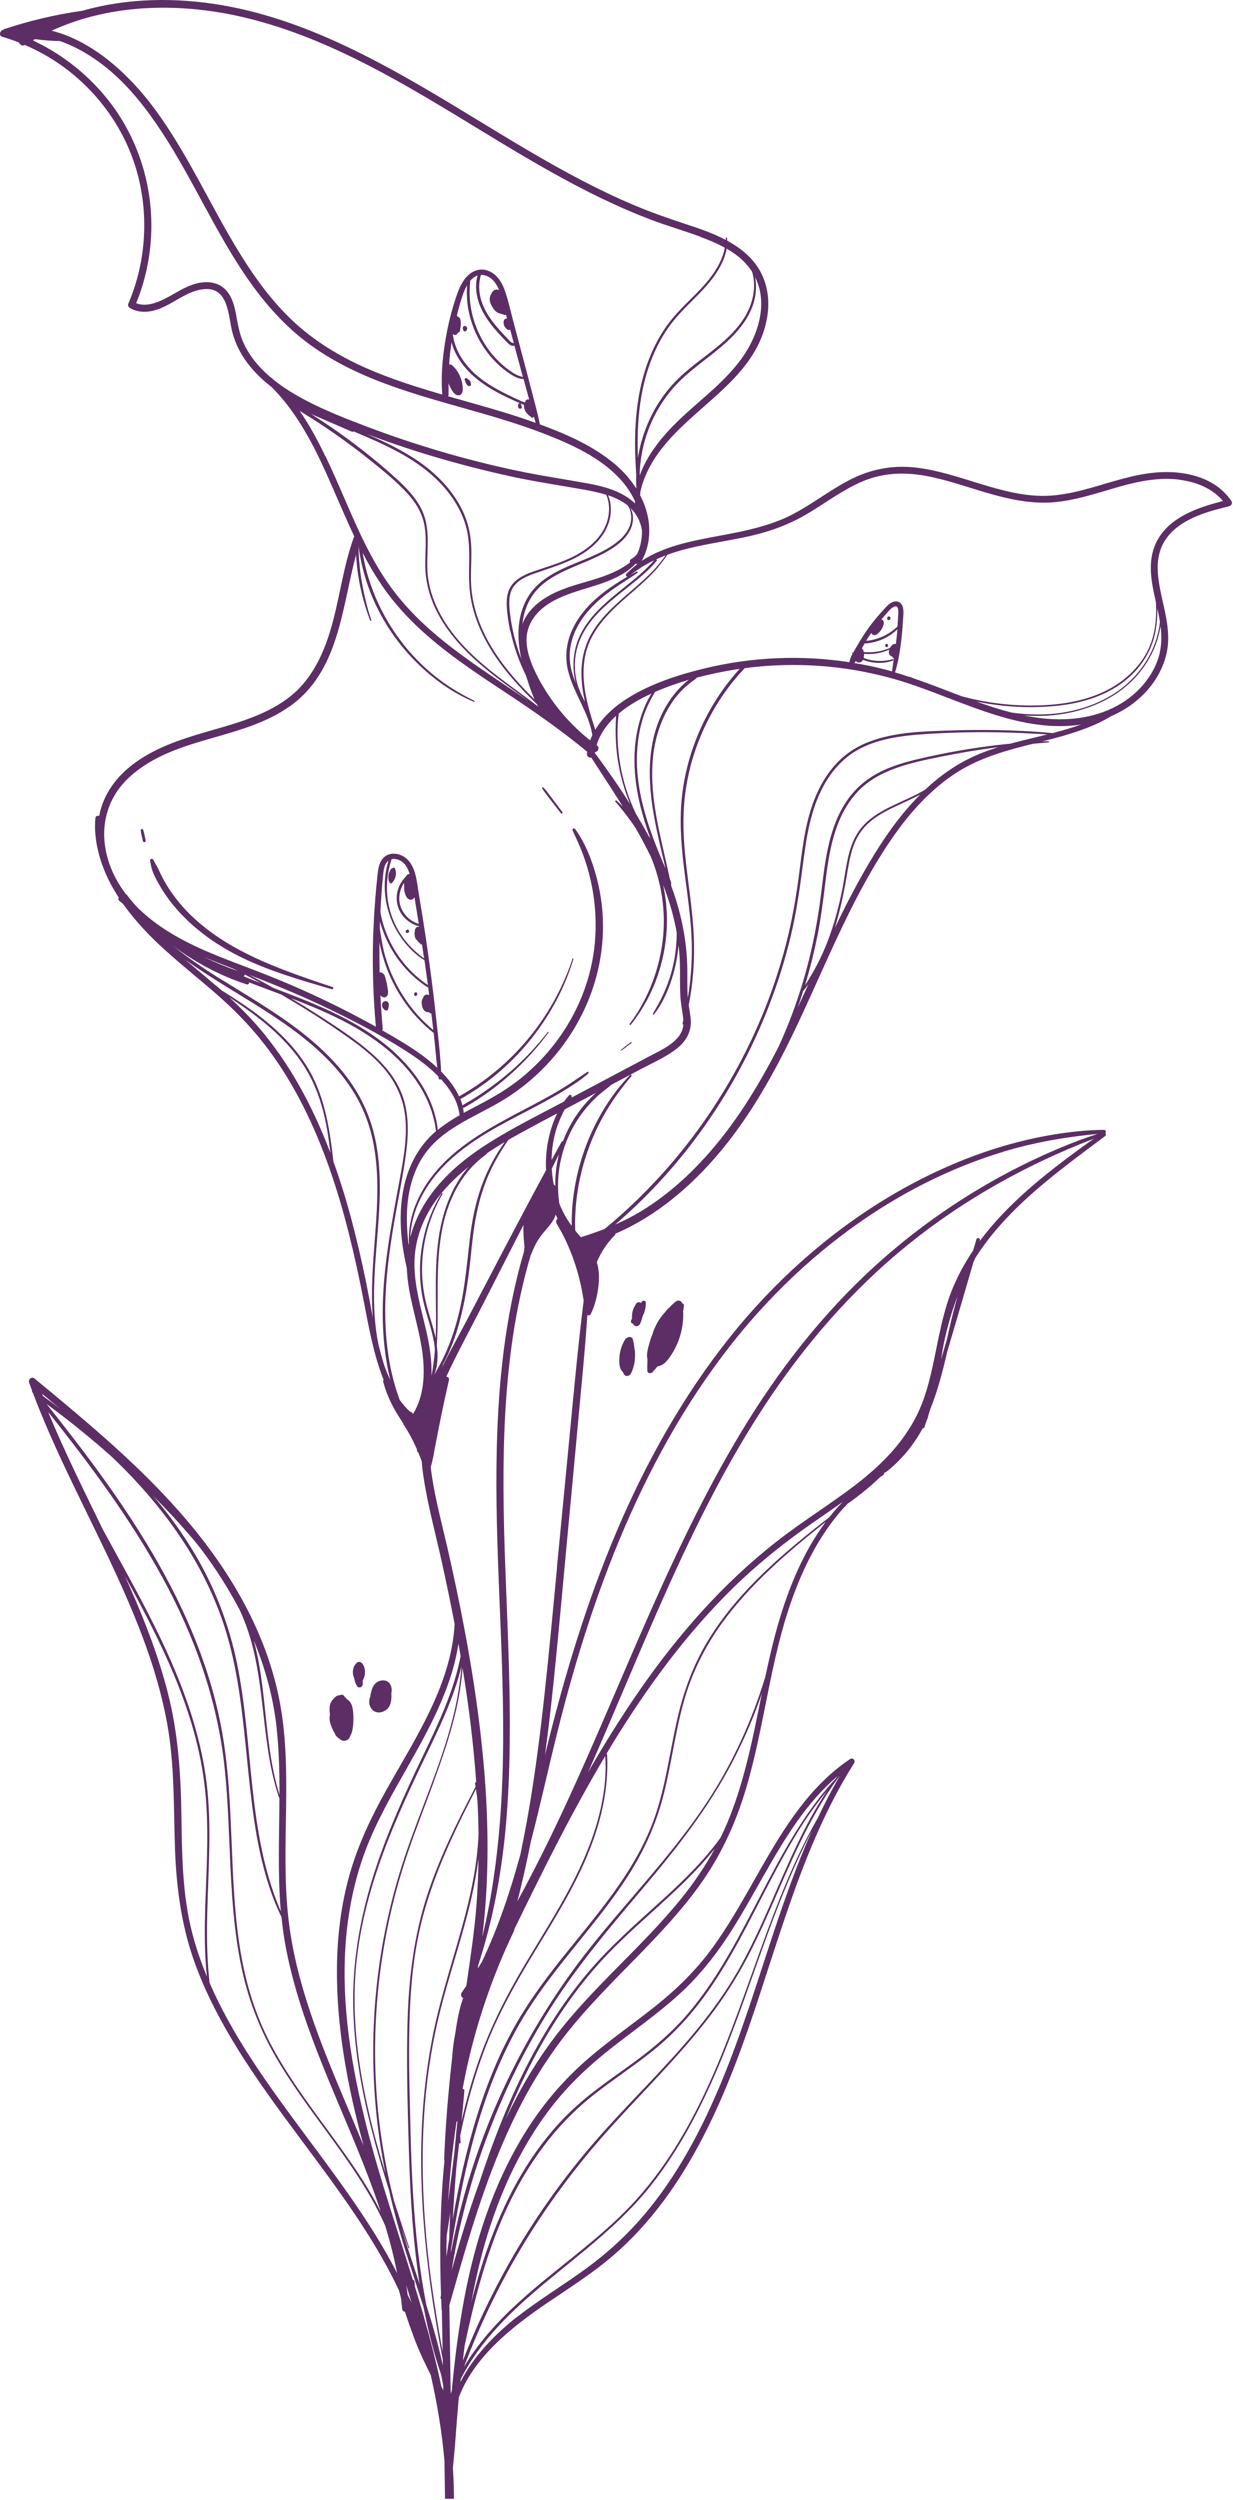 <svg width="345" height="699" viewBox="0 0 345 699" fill="none" xmlns="http://www.w3.org/2000/svg">
<path d="M130.545 92.373C130.545 92.373 130.436 92.482 130.373 92.529C130.358 92.544 130.342 92.56 130.311 92.576C130.233 92.622 130.155 92.653 130.062 92.669C129.937 92.669 129.813 92.638 129.735 92.544C129.688 92.513 129.673 92.467 129.641 92.42C129.61 92.358 129.61 92.28 129.61 92.202C129.61 92.171 129.61 92.155 129.626 92.124C129.61 92.109 129.595 92.093 129.579 92.077C129.517 91.999 129.486 91.922 129.47 91.828C129.47 91.766 129.47 91.704 129.47 91.657C129.486 91.548 129.517 91.486 129.579 91.392C129.657 91.268 129.782 91.19 129.922 91.159C130.109 91.112 130.28 91.159 130.436 91.252C130.654 91.408 130.747 91.704 130.716 91.953C130.685 92.109 130.622 92.249 130.529 92.373L130.545 92.373Z" fill="#5C2E65"/>
<path d="M131.416 107.942C131.322 107.973 131.198 107.973 131.104 107.926C130.98 107.864 130.871 107.786 130.762 107.677C130.653 107.584 130.559 107.475 130.481 107.35C130.31 107.101 130.217 106.852 130.154 106.556C130.154 106.494 130.154 106.447 130.154 106.401C129.983 106.276 129.952 106.011 130.092 105.84C130.232 105.669 130.466 105.653 130.653 105.778C130.793 105.871 130.917 105.98 131.026 106.089C131.073 106.105 131.12 106.136 131.182 106.167C131.275 106.229 131.369 106.323 131.447 106.416C131.602 106.603 131.696 106.837 131.727 107.07C131.727 107.117 131.727 107.148 131.727 107.195C131.727 107.226 131.758 107.257 131.774 107.288C131.836 107.475 131.805 107.677 131.665 107.817C131.602 107.88 131.54 107.926 131.447 107.942L131.416 107.942Z" fill="#5C2E65"/>
<path d="M152.012 220.145C152.511 220.628 152.947 221.204 153.383 221.764C153.834 222.34 154.27 222.932 154.706 223.524C155.594 224.692 156.466 225.875 157.353 227.043C157.555 227.323 157.135 227.634 156.933 227.37C156.03 226.202 155.142 225.05 154.239 223.882C153.787 223.306 153.336 222.73 152.9 222.138C152.48 221.578 152.028 221.001 151.701 220.394C151.608 220.223 151.872 220.021 152.012 220.161L152.012 220.145Z" fill="#5C2E65"/>
<path d="M92.775 276.551C83.869 273.951 74.917 271.413 66.619 267.209C59.411 263.551 52.732 258.569 47.75 252.154C46.442 250.457 45.259 248.667 44.231 246.799C43.718 245.865 43.219 244.899 42.815 243.919C42.379 242.86 42.192 241.755 41.989 240.634C41.88 240.073 42.675 239.933 42.908 240.4C43.313 241.225 43.827 241.988 44.231 242.813C44.652 243.716 45.056 244.604 45.523 245.491C46.411 247.172 47.423 248.792 48.559 250.333C50.832 253.431 53.526 256.202 56.499 258.647C63.069 264.08 70.838 267.832 78.731 270.915C83.449 272.752 88.26 274.386 93.07 275.974C93.475 276.115 93.21 276.691 92.806 276.566L92.775 276.551Z" fill="#5C2E65"/>
<path d="M248.398 172.443C248.398 172.443 248.538 172.365 248.631 172.349C248.694 172.349 248.756 172.349 248.818 172.365C248.881 172.365 248.927 172.396 248.99 172.443C249.052 172.49 249.099 172.552 249.13 172.63C249.161 172.707 249.176 172.801 249.161 172.879C249.161 172.957 249.114 173.034 249.067 173.097C249.052 173.128 249.036 173.143 249.021 173.175C249.021 173.175 249.021 173.206 249.005 173.206C249.005 173.206 248.99 173.237 248.974 173.237L248.896 173.315C248.896 173.315 248.834 173.346 248.803 173.361C248.772 173.361 248.725 173.377 248.694 173.393C248.631 173.393 248.585 173.393 248.538 173.377C248.507 173.377 248.476 173.361 248.445 173.33C248.414 173.33 248.382 173.299 248.367 173.268C248.336 173.252 248.32 173.221 248.305 173.19C248.273 173.143 248.258 173.097 248.258 173.034C248.258 173.019 248.258 173.003 248.258 172.988C248.258 172.988 248.258 172.957 248.258 172.941C248.258 172.91 248.258 172.879 248.258 172.848C248.258 172.77 248.258 172.676 248.289 172.598C248.32 172.521 248.367 172.458 248.445 172.412L248.398 172.443Z" fill="#5C2E65"/>
<path d="M248.414 180.741C248.414 180.741 248.383 180.788 248.368 180.819C248.352 180.834 248.321 180.866 248.305 180.881C248.274 180.881 248.259 180.912 248.227 180.928C248.181 180.943 248.134 180.959 248.087 180.943C248.056 180.943 248.025 180.943 247.994 180.943C247.963 180.943 247.932 180.928 247.916 180.912C247.885 180.912 247.869 180.881 247.854 180.866C247.823 180.834 247.791 180.803 247.776 180.757C247.76 180.694 247.729 180.632 247.714 180.57C247.682 180.508 247.682 180.43 247.682 180.352C247.682 180.274 247.714 180.212 247.76 180.165C247.807 180.103 247.854 180.072 247.932 180.04C247.978 180.009 248.041 180.009 248.087 180.009C248.134 180.009 248.196 180.009 248.243 180.04C248.305 180.072 248.368 180.118 248.399 180.165C248.445 180.227 248.477 180.29 248.477 180.367C248.477 180.445 248.477 180.508 248.445 180.585C248.43 180.648 248.399 180.71 248.383 180.772L248.414 180.741Z" fill="#5C2E65"/>
<path d="M243.168 180.694C243.168 180.694 243.215 180.757 243.168 180.757C243.121 180.757 243.121 180.694 243.168 180.694Z" fill="#5C2E65"/>
<path d="M343.929 141.539C337.888 143.018 330.835 144.902 326.772 149.977C321.805 156.174 324.577 164.223 325.993 171.151C326.741 174.747 327.223 178.468 326.523 182.127C325.9 185.381 324.483 188.432 322.537 191.11C319.564 195.173 315.5 198.24 310.939 200.218C306.937 202.646 302.531 204.25 297.97 205.589C297.939 205.62 297.892 205.651 297.83 205.651C297.814 205.651 297.799 205.651 297.783 205.651C295.744 206.243 293.673 206.772 291.602 207.301C292.194 207.286 292.77 207.255 293.362 207.255C293.564 207.255 293.611 207.55 293.393 207.566C291.96 207.691 290.512 207.815 289.08 207.94C285.655 208.796 282.245 209.668 278.976 210.773C275.675 211.879 272.422 213.217 269.401 214.961C266.225 216.783 263.298 219.009 260.605 221.484C255.14 226.482 250.672 232.476 246.733 238.719C237.875 252.793 231.569 268.222 224.61 283.277C218.289 296.946 211.221 310.413 201.506 322.027C193.52 331.571 183.711 339.993 172.206 344.913C172.206 345.069 172.128 345.24 171.972 345.396C169.84 347.56 168.158 350.113 166.991 352.884C167.629 355.001 167.707 357.259 167.458 359.454C167.162 362.101 166.508 365.012 165.294 367.394C165.091 367.799 164.64 367.846 164.344 367.659C163.706 377.514 162.694 387.353 161.791 397.193C160.67 409.492 159.502 421.775 158.35 434.075C157.229 446.109 156.155 458.159 154.909 470.179C154.193 477.044 153.415 483.91 152.48 490.76C152.558 490.418 152.652 490.075 152.73 489.733C157.821 468.917 164.017 448.32 172.362 428.579C180.613 409.087 191.029 390.405 204.246 373.84C216.421 358.598 231.18 345.287 247.87 335.151C264.232 325.219 282.681 318.166 301.8 316.282C304.166 316.049 306.501 315.908 308.883 315.893C309.413 315.893 309.615 316.547 309.273 316.811C309.475 317.045 309.522 317.403 309.195 317.652C296.024 327.523 281.996 337.518 272.998 351.545C272.795 351.95 272.593 352.37 272.406 352.775C270.989 357.648 269.573 362.521 268.14 367.394C267.113 370.928 266.07 374.447 265.026 377.981C263.781 383.383 262.395 388.801 260.309 393.939C260.091 394.639 259.873 395.324 259.655 396.025C259.686 396.118 259.686 396.227 259.64 396.336C259.546 396.539 259.453 396.741 259.359 396.959C259.11 397.691 258.877 398.422 258.612 399.154C258.55 399.325 258.348 399.341 258.223 399.263C256.37 402.719 254.004 405.895 251.217 408.667C250.734 409.149 250.236 409.616 249.722 410.068C249.162 410.566 248.586 411.064 247.994 411.516C247.885 411.594 247.792 411.625 247.683 411.609C247.574 411.718 247.465 411.827 247.34 411.936C247.387 412.107 247.34 412.294 247.169 412.403C246.889 412.574 246.609 412.746 246.328 412.932C244.725 414.458 243.075 415.922 241.347 417.292C239.992 418.382 238.606 419.44 237.159 420.421C237.003 420.577 236.847 420.748 236.691 420.904C236.707 420.95 236.691 421.013 236.645 421.059C236.52 421.153 236.411 421.246 236.287 421.34C228.798 429.529 223.847 440.022 220.438 450.593C214.895 467.797 213.401 486.012 207.765 503.184C207.531 503.9 207.282 504.585 207.033 505.301C207.049 505.333 207.049 505.379 207.033 505.426C206.986 505.551 206.924 505.66 206.862 505.784C204.122 513.397 200.463 520.574 195.715 527.16C190.686 534.15 184.77 540.424 178.776 546.59C172.735 552.786 166.57 558.889 160.997 565.506C155.174 572.402 150.207 579.938 146.019 587.924C137.519 604.194 132.179 621.864 127.181 639.457C126.699 641.154 126.216 642.851 125.733 644.532C125.858 652.784 125.983 661.051 126.107 669.302C126.216 668.991 126.325 668.679 126.418 668.368C126.59 666.5 126.777 664.616 126.979 662.748C127.96 653.764 129.283 644.812 131.276 636.001C134.732 620.728 140.337 605.766 149.195 592.782C153.586 586.352 158.77 580.545 164.671 575.47C170.774 570.223 177.422 565.677 183.68 560.664C189.596 555.915 194.905 550.684 199.373 544.55C203.437 538.977 206.877 532.983 210.287 526.989C216.857 515.437 223.458 503.34 233.889 494.761C235.166 493.718 236.489 492.738 237.844 491.819C238.638 491.29 239.463 492.193 238.98 492.971C230.682 506.08 224.953 520.637 219.955 535.256C215.067 549.548 210.832 564.073 205.352 578.147C200.245 591.256 194.049 604.1 185.626 615.419C181.469 620.992 176.768 626.177 171.474 630.707C165.574 635.767 158.988 639.877 152.589 644.236C142.968 650.806 132.599 659.089 128.38 670.283C127.991 674.673 127.648 679.079 127.321 683.469C127.166 685.68 126.886 687.875 126.73 690.071C126.73 690.102 126.73 690.133 126.73 690.164C126.917 692.982 127.01 695.8 127.026 698.633L124.519 698.633C124.472 695.13 124.426 691.627 124.363 688.109C123.678 679.998 122.308 671.949 120.518 663.993C119.926 662.825 119.35 661.642 118.79 660.459C118.634 660.132 118.463 659.805 118.307 659.463C117.28 657.252 116.33 654.979 115.52 652.69C114.773 650.697 114.057 648.673 113.419 646.65C113.388 646.556 113.356 646.447 113.325 646.354C112.936 646.307 112.578 646.058 112.531 645.56C112.438 644.532 112.313 643.52 112.189 642.493C112.002 641.823 111.831 641.138 111.659 640.453C111.052 639.145 110.414 637.838 109.76 636.561C105.728 628.714 100.917 621.288 95.842 614.08C85.613 599.539 74.217 585.776 65.047 570.488C60.641 563.139 56.749 555.433 53.977 547.306C50.63 537.466 49.338 527.284 48.964 516.931C48.559 505.27 48.871 493.594 46.8 482.057C44.932 471.626 41.569 461.522 37.553 451.73C29.519 432.082 18.901 413.617 10.961 393.939C10.37 392.46 9.794 390.981 9.233 389.486C9.171 389.424 9.124 389.346 9.062 389.284C8.937 389.128 8.937 388.972 8.984 388.832C8.704 388.069 8.408 387.306 8.143 386.544C7.832 385.656 8.859 384.753 9.653 385.407C24.911 398.018 40.308 410.737 53.059 425.979C64.704 439.897 74.139 456.136 77.922 474.04C82.25 494.512 78.374 515.53 80.678 536.174C82.686 554.281 89.707 571.282 96.713 587.924C98.395 591.91 100.092 595.911 101.742 599.943C97.29 583.534 94.036 566.626 94.285 549.563C94.409 541.032 95.468 532.484 97.772 524.264C100.123 515.873 103.844 508.057 108.094 500.46C116.221 485.965 126.232 471.128 127.213 454.081C126.092 448.211 124.877 442.373 123.585 436.55C121.857 428.719 119.708 420.935 118.51 412.995C118.276 411.5 118.105 410.021 117.996 408.542C117.685 407.701 117.373 406.876 117.015 406.051C116.828 405.958 116.688 405.802 116.673 405.537C116.673 405.413 116.641 405.288 116.641 405.164C115.598 402.782 114.368 400.462 112.905 398.251C112.811 398.127 112.765 397.971 112.749 397.831C110.398 394.406 108.437 390.778 107.316 386.653C107.316 386.653 107.316 386.621 107.3 386.606C107.285 386.528 107.253 386.45 107.238 386.372C107.176 386.139 107.238 385.952 107.331 385.796C104.513 378.666 103.143 370.819 101.711 363.455C99.298 351.063 96.418 338.732 92.23 326.807C88.088 314.99 82.639 303.547 75.135 293.474C71.243 288.243 66.806 283.526 61.964 279.182C56.749 274.511 51.206 270.199 46.022 265.481C41.865 261.714 37.802 257.464 34.47 252.777C34.065 252.435 33.66 252.092 33.271 251.75C33.006 251.532 33.084 251.205 33.271 251.018C29.768 245.663 27.277 239.746 26.686 233.27C26.545 231.729 26.546 230.218 26.701 228.677C26.748 228.148 27.355 227.961 27.775 228.117C27.838 227.743 27.916 227.385 27.993 227.027C28.834 223.493 30.671 220.192 33.084 217.483C37.973 211.988 44.916 208.765 51.767 206.461C59.146 203.985 66.837 202.444 73.921 199.143C77.439 197.493 80.802 195.391 83.558 192.604C86.376 189.74 88.509 186.284 90.112 182.625C93.755 174.389 94.814 165.375 97.025 156.719C97.585 154.555 98.224 152.406 98.971 150.304C99.018 150.18 99.08 150.086 99.142 149.993C96.355 144.124 93.896 138.083 91.218 132.167C87.543 124.056 83.34 116.053 77.222 109.483C76.832 109.063 76.427 108.658 76.038 108.253C70.901 104.299 66.666 99.286 65 92.84C63.864 88.403 63.973 80.479 57.465 80.821C51.222 81.148 46.831 87.096 40.479 87.173C39.047 87.189 37.677 86.878 36.432 86.161C35.98 85.897 35.684 85.414 35.918 84.869C41.024 72.975 41.756 59.29 37.989 46.913C34.548 35.61 27.355 25.739 17.843 18.765C14.464 16.289 10.79 14.219 6.945 12.568C6.244 12.973 5.512 12.49 5.341 11.899C3.8 11.292 2.212 10.747 0.624 10.28C-0.466 9.968 0.032 8.489 0.904 8.302C0.904 8.302 0.935 8.302 0.951 8.302C0.997 8.225 1.06 8.178 1.153 8.147C8.315 5.78 15.663 4.037 23.12 2.994C35.7 -0.618 49.4 -0.743 62.136 1.452C83.122 5.064 102.412 15.013 120.58 25.708C139.263 36.7 157.369 48.906 177.406 57.359C182.092 59.337 186.856 61.002 191.682 62.59C195.559 63.852 199.451 65.175 203.079 67.09C203.079 66.887 203.11 66.701 203.125 66.498C203.125 66.327 203.421 66.327 203.437 66.498C203.452 66.763 203.468 67.028 203.468 67.292C203.468 67.292 203.468 67.292 203.484 67.292C207.002 69.207 210.271 71.76 212.358 75.232C214.771 79.218 215.425 83.92 214.693 88.481C211.299 109.39 186.342 115.804 179.866 135C179.57 135.888 179.321 136.822 179.134 137.756C179.134 137.865 179.15 137.974 179.165 138.083C179.165 138.208 179.134 138.317 179.072 138.394C181.174 142.396 182.186 146.879 181.407 151.519C181.096 153.371 180.473 155.162 179.554 156.812C187.043 151.877 196.773 150.74 205.414 149.012C210.941 147.891 216.452 146.521 221.512 143.937C226.977 141.134 231.834 137.305 237.268 134.424C242.67 131.544 248.446 130.159 254.58 130.579C260.636 130.999 266.474 132.867 272.235 134.642C278.135 136.464 284.129 138.317 290.341 138.612C297.129 138.939 303.668 136.884 310.098 134.985C315.889 133.288 321.697 131.747 327.768 132.011C332.828 132.229 338.137 133.646 341.967 137.118C342.932 137.99 343.773 138.955 344.52 140.014C344.956 140.652 344.582 141.368 343.882 141.539L343.929 141.539ZM130.046 655.586C129.844 657.065 129.672 658.544 129.501 660.039C133.16 650.635 137.488 641.512 142.454 632.731C149.273 620.681 157.291 609.316 166.368 598.854C175.6 588.22 185.875 578.537 194.827 567.654C199.264 562.252 203.343 556.569 206.784 550.482C210.038 544.706 212.809 538.681 215.471 532.609C220.267 521.711 224.813 510.533 231.46 500.6C229.11 503.464 226.914 506.454 224.875 509.567C221.387 514.923 218.32 520.543 215.362 526.195C209.571 537.233 204.153 548.582 196.727 558.64C192.928 563.777 188.6 568.479 183.665 572.558C177.92 577.307 171.614 581.323 165.792 585.947C154.629 594.821 146.533 606.576 140.835 619.576C135.791 631.096 132.662 643.302 130.062 655.586L130.046 655.586ZM213.837 524.108C210.505 529.993 207.236 535.925 203.515 541.576C199.622 547.477 195.185 552.911 189.939 557.675C183.991 563.077 177.375 567.67 171.054 572.62C164.873 577.478 159.191 582.787 154.364 589.014C144.899 601.205 138.671 615.683 134.779 630.536C133.627 634.926 132.677 639.332 131.868 643.785C133.549 637.168 135.526 630.645 138.017 624.293C143.015 611.449 150.176 599.196 160.312 589.73C165.776 584.624 172.066 580.514 178.075 576.077C183.649 571.967 188.818 567.452 193.239 562.096C201.382 552.272 207.127 540.798 212.996 529.557C218.772 518.473 224.75 507.279 233.204 497.953C233.375 497.766 233.562 497.579 233.733 497.393C233.936 497.128 234.138 496.863 234.341 496.599C225.56 504.04 219.488 514.16 213.852 524.124L213.837 524.108ZM234.839 496.77C234.839 496.77 234.917 496.63 234.963 496.567C234.87 496.661 234.777 496.77 234.683 496.863C227.475 506.609 222.524 517.694 217.698 528.795C215.051 534.882 212.404 540.969 209.337 546.854C206.224 552.848 202.596 558.531 198.486 563.886C189.985 574.987 179.912 584.748 170.587 595.117C161.261 605.47 152.916 616.664 145.77 628.637C139.465 639.208 134.141 650.324 129.797 661.813C134.296 654.169 140.648 647.584 147.265 641.792C157.603 632.731 169.123 624.978 178.324 614.671C187.043 604.91 193.535 593.467 198.86 581.572C204.324 569.367 208.574 556.678 213.136 544.13C217.589 531.893 222.322 519.609 228.814 508.291C230.666 504.383 232.644 500.522 234.823 496.785L234.839 496.77ZM144.992 647.552C151.204 642.742 157.976 638.678 164.313 634.023C170.198 629.711 175.538 624.776 180.255 619.218C189.503 608.304 196.26 595.522 201.74 582.366C207.547 568.448 211.891 554 216.655 539.708C219.799 530.305 223.131 520.932 227.163 511.871C222.446 520.917 218.601 530.398 215.082 539.957C210.443 552.521 206.301 565.272 201.07 577.618C196.073 589.435 190.094 600.971 182.108 611.059C173.654 621.755 162.678 629.82 152.278 638.476C143.17 646.042 134.296 654.481 128.925 665.161C128.894 665.441 128.863 665.721 128.832 665.986C132.521 658.7 138.671 652.425 144.992 647.521L144.992 647.552ZM323.845 170.217C323.845 172.614 323.658 174.996 323.144 177.332C321.852 183.139 318.24 187.996 313.398 191.359C308.121 195.018 301.769 196.746 295.432 197.369C288.8 198.022 282.074 197.742 275.52 196.59C274.757 196.45 273.978 196.31 273.216 196.154C276.423 197.306 279.692 198.365 283.008 199.221C287.726 199.891 292.521 199.969 297.238 199.252C302.376 198.458 307.404 196.73 311.779 193.897C315.983 191.172 319.47 187.436 321.774 182.983C323.253 180.118 324.219 177.02 324.561 173.829C324.374 172.645 324.125 171.447 323.861 170.232L323.845 170.217ZM318.334 193.087C320.762 190.736 322.708 187.872 323.876 184.68C325.013 181.551 325.137 178.297 324.732 175.027C324.405 177.176 323.798 179.293 322.942 181.302C320.965 185.91 317.773 189.927 313.756 192.931C309.6 196.045 304.68 198.085 299.62 199.19C295.323 200.124 290.933 200.358 286.558 200.046C290.217 200.778 293.938 201.183 297.69 201.089C305.318 200.887 312.791 198.489 318.334 193.087ZM242.935 241.693C247.029 234.733 251.746 227.868 257.491 222.138C255.654 223.135 253.739 223.991 251.855 224.863C248.01 226.653 244.009 228.568 241.315 231.947C237.968 236.135 237.532 241.693 236.598 246.768C235.82 251.034 234.854 255.284 233.578 259.441C236.489 253.416 239.541 247.469 242.935 241.693ZM235.804 247.967C236.785 242.876 237.127 237.287 240.008 232.818C242.343 229.191 246.142 226.996 249.925 225.174C252.914 223.742 256.012 222.481 258.861 220.784C263.096 216.798 267.876 213.435 273.34 211.085C275.286 210.244 277.263 209.543 279.287 208.92C278.96 208.967 278.634 208.998 278.307 209.029C273.325 209.683 268.374 210.524 263.438 211.52C254.954 213.249 245.379 215.117 239.416 221.967C233.36 228.911 231.943 238.376 230.884 247.204C230.308 251.937 229.701 256.654 228.783 261.34C227.88 265.886 226.774 270.37 225.451 274.807C225.389 275.025 225.311 275.243 225.249 275.477C227.724 271.693 229.826 267.692 231.46 263.473C233.407 258.46 234.792 253.245 235.82 247.967L235.804 247.967ZM226.229 275.15C225.965 275.523 225.7 275.897 225.404 276.271C225.186 276.551 224.953 276.831 224.719 277.096C224.237 278.606 223.754 280.116 223.225 281.626C224.237 279.478 225.233 277.314 226.229 275.15ZM181.547 337.269C187.308 333.47 192.492 328.846 197.131 323.755C205.632 314.429 212.186 303.703 217.9 292.54C218.211 291.87 218.523 291.185 218.819 290.516C220.687 286.203 222.368 281.797 223.801 277.314C226.712 268.299 228.627 259.052 229.779 249.664C230.884 240.634 231.85 231.09 237.268 223.446C239.727 219.974 243.044 217.343 246.889 215.522C250.875 213.622 255.218 212.579 259.5 211.629C267.128 209.948 274.897 208.671 282.697 207.924C286.138 206.99 289.625 206.196 293.081 205.34C285.998 204.888 278.898 204.639 271.799 204.733C267.564 204.795 263.314 204.95 259.095 205.231C255.483 205.464 251.855 205.807 248.306 206.601C244.741 207.395 241.238 208.687 238.217 210.773C235.384 212.735 233.08 215.366 231.274 218.277C227.179 224.91 225.825 232.725 224.844 240.338C223.91 247.546 222.944 254.677 221.247 261.761C219.659 268.362 217.635 274.854 215.176 281.19C210.271 293.832 203.748 305.836 195.746 316.796C188.896 326.199 180.956 334.809 172.128 342.375C175.382 340.943 178.527 339.277 181.532 337.284L181.547 337.269ZM169.186 343.59C177.857 336.459 185.704 328.332 192.601 319.458C201.008 308.622 207.967 296.681 213.229 284.008C215.861 277.656 218.056 271.117 219.799 264.47C221.605 257.573 222.82 250.567 223.707 243.499C224.672 235.808 225.607 227.93 229.032 220.877C230.511 217.841 232.41 215.008 234.839 212.641C237.299 210.228 240.288 208.453 243.511 207.27C250.594 204.639 258.472 204.483 265.929 204.234C274.508 203.939 283.117 204.063 291.665 204.717C292.614 204.795 293.564 204.873 294.514 204.966C297.207 204.265 299.885 203.503 302.5 202.584C286.107 205.013 270.444 196.606 255.327 191.452C240.272 186.299 224.128 184.742 208.372 186.813C204.169 191.25 200.619 196.31 197.894 201.774C195.092 207.379 193.115 213.389 192.072 219.569C190.904 226.404 191.091 233.285 191.823 240.151C192.601 247.484 193.846 254.77 194.142 262.134C194.391 268.424 193.955 274.807 192.71 280.988C192.866 282.124 193.068 283.261 193.224 284.413C193.691 287.963 192.258 290.843 189.518 293.054C186.56 295.451 182.886 297.024 179.554 298.783C176.705 300.293 173.856 301.803 171.007 303.313C171.007 303.313 171.007 303.345 170.976 303.345C169.98 304.279 168.812 305.026 167.785 305.929C166.757 306.832 165.776 307.797 164.858 308.825C163.02 310.864 161.432 313.137 160.14 315.55C157.307 320.844 155.921 326.869 156.17 332.863C156.217 334.046 156.326 335.245 156.482 336.428C157.12 338.063 157.898 339.635 158.833 341.114C159.191 341.675 159.564 342.204 159.953 342.733C159.953 342.609 159.953 342.469 159.953 342.344C159.953 340.694 160.016 339.044 160.14 337.393C160.405 334.093 160.934 330.823 161.713 327.616C163.285 321.186 165.87 315.052 169.373 309.432C171.365 306.24 173.638 303.298 176.254 300.589C176.487 300.34 176.908 300.651 176.674 300.916C172.393 305.851 168.796 311.378 166.181 317.372C163.565 323.366 161.868 329.733 161.215 336.241C161.028 338.032 160.934 339.838 160.919 341.643C160.919 342.437 160.919 343.247 160.95 344.041C161.479 344.695 162.024 345.349 162.585 345.972C162.678 345.894 162.787 345.831 162.912 345.785C165.044 345.131 167.131 344.384 169.186 343.59ZM247.076 175.152C246.842 175.712 246.515 176.242 246.111 176.678C245.706 177.114 245.114 177.705 244.46 177.55C244.149 177.472 243.9 177.254 243.775 176.974C243.526 177.347 243.277 177.705 243.028 178.079C242.794 178.437 242.576 178.811 242.343 179.184C242.436 179.184 242.514 179.169 242.608 179.153C243.09 179.106 243.588 179.029 244.071 178.92C245.021 178.717 245.955 178.406 246.842 178.017C248.43 177.332 249.863 176.335 251.124 175.168C251.186 174.296 251.248 173.408 251.279 172.536C251.31 171.836 251.7 169.158 250.345 169.578C249.24 169.921 248.29 171.307 247.543 172.132C247.232 172.474 246.936 172.832 246.624 173.19C246.733 173.222 246.842 173.253 246.936 173.33C247.527 173.766 247.278 174.592 247.045 175.152L247.076 175.152ZM247.169 178.624C246.251 179.044 245.27 179.371 244.289 179.589C243.791 179.698 243.277 179.791 242.779 179.854C242.499 179.885 242.218 179.916 241.923 179.9C241.658 180.368 241.393 180.85 241.144 181.317C241.44 181.504 241.596 181.8 241.642 182.111C241.673 182.173 241.689 182.236 241.705 182.298C244.211 182.532 246.733 182.142 249.037 181.13C249.1 181.021 249.162 180.912 249.24 180.803C249.302 180.726 249.364 180.648 249.442 180.585C249.52 180.461 249.629 180.352 249.738 180.259C250.003 180.056 250.345 179.994 250.672 180.041C250.843 178.671 250.999 177.3 251.108 175.93C249.972 177.036 248.648 177.939 247.2 178.608L247.169 178.624ZM249.863 183.917C249.769 183.793 249.676 183.668 249.598 183.528C249.427 183.497 249.255 183.435 249.115 183.31C248.726 182.999 248.633 182.469 248.726 182.002C248.757 181.878 248.788 181.753 248.82 181.644C246.624 182.609 244.164 183.03 241.782 182.812C241.798 183.201 241.736 183.59 241.642 183.948C242.421 184.244 243.23 184.478 244.055 184.618C245.97 184.945 247.932 184.805 249.8 184.306C250.018 184.244 250.096 184.602 249.894 184.68C247.979 185.381 245.893 185.505 243.9 185.163C243.059 185.023 242.234 184.789 241.44 184.493C241.3 184.789 241.066 185.054 240.77 185.163C240.288 185.35 239.774 185.163 239.447 184.805C239.338 185.007 239.229 185.209 239.089 185.381C241.782 185.832 244.445 186.377 247.091 187.046C247.932 187.249 248.757 187.482 249.582 187.716C249.754 186.502 249.94 185.287 250.112 184.073C250.018 184.057 249.925 184.011 249.863 183.917ZM172.377 200.14C170.4 201.946 168.734 204.047 167.629 206.476C167.349 207.083 167.115 207.706 166.928 208.344C166.975 208.376 167.006 208.407 167.053 208.438C167.925 209.061 167.302 210.228 166.461 210.306C166.461 210.368 166.446 210.431 166.43 210.493C169.871 215.132 173.218 219.912 176.316 224.847C175.958 223.991 175.631 223.135 175.32 222.263C173.576 217.343 172.549 212.205 172.315 206.99C172.253 205.542 172.237 204.094 172.284 202.646C172.315 201.821 172.331 200.965 172.393 200.124L172.377 200.14ZM173.529 213.7C174.355 218.48 175.834 223.135 177.935 227.509C179.15 229.533 180.317 231.573 181.438 233.659C181.61 233.924 181.796 234.188 181.983 234.453C180.738 231.028 179.648 227.541 178.854 223.975C177.25 216.798 176.908 209.201 178.854 202.055C179.617 199.221 180.722 196.419 182.295 193.912C179.134 195.345 175.896 197.166 173.14 199.486C173.031 200.373 172.922 201.261 172.875 202.164C172.798 203.471 172.767 204.779 172.798 206.087C172.86 208.64 173.109 211.194 173.545 213.716L173.529 213.7ZM179.804 201.105C178.776 204.499 178.293 208.049 178.216 211.583C178.044 219.351 180.053 226.98 182.73 234.22C183.509 236.337 184.35 238.423 185.221 240.494C185.548 241.288 185.891 242.082 186.233 242.86C184.91 237.209 183.478 231.573 182.606 225.812C181.236 216.783 181.283 207.239 185.548 198.941C187.277 195.578 189.705 192.34 192.772 190.051C189.534 191.001 186.358 192.122 183.291 193.461C181.827 195.858 180.629 198.396 179.804 201.105ZM190.297 193.523C188.974 194.971 187.821 196.59 186.841 198.303C184.863 201.806 183.602 205.682 182.98 209.637C181.469 219.507 183.696 229.378 185.922 238.968C186.436 241.226 186.95 243.483 187.432 245.74C187.572 246.114 187.712 246.488 187.821 246.877C187.853 247.001 187.821 247.11 187.744 247.204C187.79 247.437 187.837 247.671 187.884 247.904C188.008 248.231 188.133 248.574 188.257 248.901C190.795 256.125 192.274 263.66 192.321 271.335C192.321 273.531 192.29 275.71 192.383 277.905C192.383 278.263 192.43 278.606 192.461 278.948C192.663 277.75 192.85 276.535 192.99 275.321C193.426 271.647 193.629 267.941 193.566 264.236C193.442 256.825 192.196 249.508 191.324 242.16C190.499 235.232 190.048 228.257 190.982 221.313C191.807 215.117 193.582 209.045 196.182 203.362C198.797 197.649 202.238 192.309 206.41 187.623C206.597 187.42 206.784 187.218 206.971 187.015C206.582 187.078 206.177 187.124 205.788 187.187C202.16 187.763 198.517 188.51 194.921 189.475C194.921 189.569 194.858 189.662 194.749 189.74C193.13 190.861 191.62 192.091 190.281 193.554L190.297 193.523ZM122.215 376.113C122.604 378.899 122.557 381.935 121.437 384.52C122.013 383.492 122.573 382.48 123.134 381.437C125.936 376.206 127.742 370.523 128.956 364.732C130.202 358.738 130.731 352.666 131.432 346.594C132.023 341.441 133.02 336.303 134.81 331.415C136.382 327.102 138.562 323.039 141.224 319.302C139.559 320.283 137.908 321.326 136.273 322.416C136.273 322.494 136.227 322.572 136.149 322.65C135.308 323.319 134.452 323.957 133.658 324.674C132.848 325.39 132.101 326.168 131.401 326.978C129.984 328.613 128.754 330.403 127.726 332.287C125.578 336.226 124.239 340.538 123.492 344.96C122.589 350.3 122.464 355.718 122.464 361.12C122.464 366.117 122.542 371.131 122.231 376.113L122.215 376.113ZM136.024 330.154C134.156 334.918 133.066 339.931 132.412 345.006C132.023 347.933 131.79 350.876 131.447 353.803C131.089 356.839 130.669 359.859 130.108 362.864C129.003 368.733 127.384 374.618 124.722 379.989C124.488 380.456 124.239 380.923 123.99 381.375C123.99 381.406 123.99 381.437 123.99 381.468C123.896 381.733 123.803 381.982 123.71 382.247C125.905 377.747 128.396 373.372 130.7 368.967C138.017 355.017 145.272 341.005 152.792 327.165C152.652 324.253 152.87 321.326 153.477 318.477C153.991 316.049 154.785 313.573 155.906 311.285C152.231 313.231 148.573 315.177 144.93 317.185C144.042 317.668 143.155 318.166 142.267 318.68C139.776 322.276 137.612 326.075 136.009 330.154L136.024 330.154ZM155.08 317.886C154.613 320.003 154.364 322.167 154.333 324.331C155.252 322.65 156.186 320.968 157.104 319.287C157.198 319.116 157.369 319.053 157.525 319.053C158.91 315.379 160.919 311.938 163.472 308.934C164.5 307.735 165.605 306.598 166.773 305.54C166.773 305.54 166.773 305.54 166.788 305.54C163.861 307.097 160.934 308.638 158.007 310.179C156.731 312.623 155.688 315.146 155.08 317.886ZM154.38 326.775C154.442 327.818 154.551 328.877 154.707 329.905C154.769 330.325 154.847 330.745 154.94 331.166C155.127 331.275 155.283 331.43 155.376 331.633C155.33 329.251 155.532 326.869 155.983 324.534C156.108 323.911 156.248 323.288 156.404 322.665C155.734 324.035 155.065 325.405 154.395 326.775L154.38 326.775ZM155.828 438.294L159.393 401.24C160.576 388.957 161.697 376.657 163.223 364.405C163.254 364.171 163.285 363.938 163.316 363.704C162.211 356.107 159.736 348.696 155.75 342.111C155.454 341.628 155.625 341.052 155.999 340.756C155.828 340.367 155.657 339.962 155.485 339.573C154.863 341.815 152.807 343.59 151.469 345.396C150.908 346.127 150.41 346.906 149.958 347.7C149.413 348.805 148.915 349.926 148.448 351.078C146.3 358.395 144.696 365.868 143.56 373.404C141.411 387.68 140.804 402.128 140.882 416.544C140.944 431.101 141.738 445.627 142.221 460.168C142.719 475.02 142.968 489.904 141.987 504.741C141.022 519.422 138.733 533.932 134.281 547.975C134.141 548.442 133.985 548.909 133.829 549.361C133.783 549.657 133.736 549.952 133.689 550.248C133.689 550.295 133.674 550.342 133.658 550.404C134.047 549.797 134.405 549.19 134.794 548.598C139.387 538.977 142.75 528.872 145.584 518.597C146.253 515.406 146.876 512.214 147.452 509.022C149.538 497.424 151.048 485.732 152.325 474.008C153.633 462.114 154.722 450.204 155.859 438.294L155.828 438.294ZM129.096 593.28C130.389 587.504 131.961 581.79 133.923 576.186C137.208 566.751 141.707 557.939 146.798 549.376C151.982 540.642 157.571 532.095 161.931 522.91C166.15 514.004 169.295 504.383 169.45 494.45C169.466 493.282 169.419 492.13 169.341 490.978C159.985 506.671 151.858 523.065 143.871 539.49C143.902 539.584 143.902 539.693 143.855 539.802C140.726 546.325 137.986 553.035 135.682 559.901C133.378 566.735 131.494 573.726 130.062 580.794C129.844 581.868 129.641 582.942 129.439 584.017C129.703 584.017 129.968 584.204 129.937 584.546C129.704 587.457 129.423 590.369 129.112 593.28L129.096 593.28ZM280.626 322.058C271.441 324.845 262.567 328.644 254.16 333.268C237.174 342.624 222.057 355.313 209.446 370.01C195.761 385.952 184.972 404.214 176.41 423.348C167.722 442.731 161.277 463.032 156.124 483.614C153.524 493.999 151.235 504.539 148.526 514.923C148.028 517.445 147.499 519.967 146.938 522.474C146.253 525.51 145.552 528.561 144.758 531.581C149.569 522.801 154.006 513.833 158.225 504.741C166.617 486.65 174.152 468.186 182.248 449.97C190.281 431.911 198.875 414.007 209.337 397.208C219.893 380.269 232.488 364.654 247.558 351.514C263.298 337.798 281.374 326.807 300.834 319.24C302.921 318.431 305.038 317.714 307.155 317.014C298.172 317.886 289.314 319.396 280.657 322.027L280.626 322.058ZM264.809 375.038C265.634 371.442 266.443 367.846 267.408 364.296C267.58 363.689 267.751 363.082 267.922 362.474C267.798 362.801 267.658 363.128 267.533 363.455C265.883 367.986 264.606 372.656 263.75 377.405C263.594 378.292 263.454 379.18 263.314 380.067C263.812 378.386 264.295 376.72 264.793 375.038L264.809 375.038ZM242.374 412.746C249.582 406.783 255.53 399.699 258.597 390.747C260.465 385.282 261.446 379.584 262.629 373.933C262.66 373.746 262.691 373.575 262.722 373.388C262.722 373.326 262.753 373.263 262.785 373.232C263.672 369.06 264.684 364.934 266.256 360.949C267.86 356.901 269.915 353.133 272.297 349.599C272.608 348.556 272.904 347.497 273.216 346.454C273.293 346.19 273.652 346.096 273.885 346.19C274.165 346.299 274.228 346.594 274.15 346.859C274.134 346.921 274.103 346.999 274.087 347.061C281.841 336.584 292.49 328.192 302.936 320.595C303.964 319.847 305.007 319.1 306.066 318.368C287.29 325.577 269.619 335.416 253.957 348.089C238.202 360.84 224.922 376.253 213.837 393.16C203.032 409.632 194.282 427.334 186.249 445.284C178.792 461.943 171.91 478.85 164.531 495.54C164.904 494.886 165.278 494.217 165.667 493.563C175.18 477.231 185.953 461.507 198.969 447.744C205.461 440.878 212.498 434.511 220.08 428.875C227.444 423.395 235.321 418.599 242.405 412.746L242.374 412.746ZM232.099 424.126C233.251 422.663 234.481 421.262 235.789 419.923C232.924 421.962 230.028 423.94 227.148 425.932C219.457 431.288 212.155 437.126 205.43 443.665C191.869 456.867 180.644 472.296 170.836 488.425C170.447 489.063 170.073 489.702 169.699 490.34C169.793 490.371 169.871 490.433 169.871 490.558C170.384 500.351 168.034 509.941 164.266 518.924C160.374 528.203 155.034 536.75 149.818 545.313C144.54 553.969 139.543 562.75 135.884 572.231C132.771 580.296 130.482 588.656 128.769 597.141C128.801 597.795 128.832 598.433 128.878 599.087C128.894 599.321 128.536 599.367 128.505 599.134C128.505 599.072 128.505 599.009 128.505 598.947C128.427 599.694 128.333 600.426 128.256 601.173C128.084 602.652 127.898 604.131 127.726 605.61C127.306 610.577 126.963 615.543 126.668 620.525C128.396 610.795 130.497 601.127 133.424 591.692C135.947 583.565 139.091 575.61 143.139 568.121C147.016 560.928 151.795 554.343 156.871 547.96C166.866 535.38 178.091 523.096 183.353 507.606C186.327 498.856 187.448 489.624 189.503 480.641C191.34 472.561 194.189 464.916 198.595 457.879C207.018 444.412 219.441 433.997 231.85 424.344C231.943 424.266 232.036 424.204 232.13 424.126L232.099 424.126ZM128.053 592.626C128.053 592.626 128.038 592.782 128.022 592.844C127.991 593.047 127.882 593.156 127.742 593.218C126.636 600.597 125.858 608.008 125.407 615.434C125.469 614.967 125.531 614.516 125.593 614.049C125.827 612.087 126.076 610.11 126.356 608.148C126.636 605.922 126.917 603.68 127.181 601.438C127.353 599.523 127.524 597.608 127.711 595.693C127.82 594.666 127.929 593.638 128.038 592.611L128.053 592.626ZM155.158 569.616C160.467 562.61 166.601 556.289 172.766 550.03C178.869 543.85 185.035 537.7 190.515 530.943C194.127 526.49 197.318 521.789 200.027 516.807C196.851 520.855 193.208 524.575 189.503 528.11C182.263 534.991 174.495 541.327 167.8 548.754C160.545 556.787 154.489 565.864 149.413 575.407C146.471 580.95 143.855 586.663 141.489 592.47C145.303 584.437 149.787 576.699 155.158 569.616ZM134.141 610.188C137.628 599.523 141.66 589.03 146.689 578.988C151.515 569.367 157.26 560.165 164.173 551.899C170.68 544.114 178.34 537.544 185.813 530.725C191.496 525.541 197.038 520.107 201.553 513.88C202.503 511.965 203.374 510.003 204.168 508.01C208.574 496.894 210.785 485.171 213.167 473.495C210.91 480.111 208.107 486.557 204.885 492.722C198.237 505.473 189.378 516.713 180.13 527.658C170.914 538.572 161.666 549.392 154.022 561.489C146.58 573.243 140.493 585.807 135.729 598.885C131.478 610.53 128.333 622.565 126.372 634.802C128.676 626.519 131.198 618.252 134.141 610.172L134.141 610.188ZM132.911 603.913C137.301 590.851 143.093 578.272 150.098 566.424C153.57 560.555 157.338 554.872 161.401 549.408C165.729 543.585 170.4 538.042 175.117 532.547C184.63 521.446 194.267 510.424 201.631 497.704C206.924 488.565 211.065 478.85 214.148 468.777C215.176 463.92 216.281 459.094 217.651 454.33C220.531 444.272 224.688 433.981 231.056 425.481C220.469 433.904 210.038 442.762 202.051 453.754C197.147 460.51 193.473 467.968 191.247 476.032C188.849 484.704 187.79 493.672 185.533 502.359C183.478 510.221 180.177 517.507 175.802 524.358C171.521 531.052 166.508 537.217 161.526 543.398C156.528 549.61 151.515 555.837 147.296 562.61C142.75 569.911 139.138 577.789 136.258 585.885C131.338 599.741 128.52 614.204 126.216 628.714C126.201 629.104 126.169 629.508 126.154 629.898C127.804 621.086 130.062 612.398 132.911 603.913ZM125.671 626.161C125.749 623.639 125.858 621.132 125.983 618.61C125.671 620.774 125.344 622.938 124.986 625.102C124.939 627.049 124.908 628.995 124.908 630.941C125.157 629.353 125.407 627.749 125.656 626.161L125.671 626.161ZM125.92 580.685C126.092 579.05 126.278 577.416 126.465 575.781C126.636 573.259 126.932 570.737 127.43 568.261C127.82 565.521 128.287 562.781 129.096 560.119C129.252 559.621 129.408 559.138 129.595 558.655C129.096 558.391 128.754 557.737 129.174 557.13C129.61 556.491 130.046 555.837 130.482 555.199C131.603 547.477 132.802 539.786 133.362 532.002C133.658 527.845 133.829 523.688 133.891 519.531C133.409 523.423 132.693 527.284 131.805 531.099C129.252 542.059 125.469 552.693 122.822 563.637C120.207 574.426 118.821 585.449 118.416 596.534C117.996 607.681 118.525 618.844 119.708 629.944C120.705 639.192 122.184 648.362 123.85 657.516C123.772 653.655 123.694 649.794 123.632 645.933C123.585 645.84 123.554 645.747 123.554 645.638C123.507 644.688 123.476 643.738 123.445 642.788C123.336 642.711 123.258 642.586 123.274 642.399C123.32 642.119 123.351 641.839 123.398 641.559C122.962 629.041 123.134 616.571 124.363 604.085C124.317 604.007 124.27 603.898 124.27 603.758C124.581 596.051 125.142 588.345 125.951 580.669L125.92 580.685ZM106.849 544.706C108.032 537.762 109.635 530.881 111.659 524.14C113.683 517.398 116.19 510.813 118.681 504.243C123.383 491.881 128.162 479.208 129.112 465.897C126.979 474.771 122.9 483.132 118.946 491.305C114.057 501.425 109.34 511.653 105.728 522.302C102.1 533.029 99.64 544.099 99.267 555.448C98.877 567.156 100.512 578.848 103.128 590.244C104.467 596.114 106.086 601.89 107.845 607.634C106.475 600.831 105.494 593.95 104.949 586.975C103.859 572.885 104.482 558.64 106.849 544.706ZM121.405 498.109C118.992 504.71 116.408 511.233 114.15 517.881C111.815 524.731 109.9 531.737 108.452 538.821C105.588 552.879 104.467 567.312 105.152 581.65C105.697 593.031 107.44 604.287 110.243 615.31C111.208 618.315 112.189 621.304 113.154 624.308C113.605 625.694 114.057 627.064 114.508 628.45C114.555 628.605 114.322 628.699 114.275 628.543C113.637 626.722 113.014 624.885 112.391 623.063C112.5 623.437 112.609 623.81 112.718 624.184C114.213 629.026 115.832 633.836 117.42 638.663C117.202 637.215 116.984 635.783 116.797 634.335C115.271 622.938 114.695 611.433 114.368 599.959C114.026 588.267 113.699 576.513 114.041 564.821C114.384 553.097 115.801 541.483 119.397 530.289C122.853 519.593 127.882 509.489 133.066 499.541C133.02 499.214 132.973 498.887 132.911 498.545C132.88 498.327 133.129 498.264 133.253 498.373C132.506 487.662 131.167 476.982 129.423 466.38C128.66 477.262 125.095 487.942 121.39 498.093L121.405 498.109ZM133.16 500.211C131.432 503.651 129.657 507.076 128.007 510.564C125.578 515.67 123.305 520.855 121.374 526.179C119.397 531.628 117.793 537.202 116.735 542.9C115.645 548.691 115.069 554.576 114.773 560.446C114.182 572.185 114.586 583.986 114.867 595.74C115.147 607.136 115.661 618.517 117.015 629.835C117.591 634.724 118.338 639.597 119.288 644.439C121.063 650.028 122.682 655.648 123.912 661.377C123.912 660.801 123.896 660.225 123.881 659.649C122.231 651.211 120.845 642.711 119.817 634.179C118.478 623.219 117.716 612.18 117.856 601.142C117.996 590.073 119.07 579.004 121.296 568.168C123.554 557.192 127.244 546.605 130.077 535.785C132.054 528.25 133.611 520.465 133.907 512.65C133.876 511.124 133.845 509.583 133.798 508.057C133.751 506.469 133.658 504.881 133.58 503.293C133.565 503.106 133.549 502.904 133.518 502.717C133.424 501.892 133.3 501.082 133.175 500.257L133.16 500.211ZM114.073 641.668C114.477 642.368 114.835 643.084 115.162 643.816C114.664 642.166 114.182 640.515 113.683 638.881C113.823 639.815 113.964 640.733 114.073 641.668ZM36.525 444.163C40.728 453.676 44.465 463.422 47.018 473.526C49.821 484.611 50.584 495.805 50.755 507.201C50.926 518.41 50.973 529.666 53.822 540.596C54.896 544.706 56.282 548.722 57.901 552.63C56.764 542.308 57.527 531.784 57.854 521.431C58.041 515.343 58.103 509.256 57.636 503.184C57.2 497.439 56.219 491.757 54.787 486.183C51.938 475.145 47.376 464.62 42.27 454.454C39.919 449.784 37.444 445.175 34.921 440.582C35.466 441.766 35.996 442.964 36.525 444.148L36.525 444.163ZM13.826 395.62C18.341 406.44 23.587 416.934 28.709 427.489C32.882 435.196 37.194 442.824 41.211 450.609C46.411 460.713 51.16 471.128 54.351 482.073C55.923 487.429 57.122 492.909 57.807 498.451C58.523 504.321 58.664 510.252 58.57 516.153C58.383 528.343 57.278 540.58 58.477 552.755C58.523 553.284 58.586 553.813 58.633 554.343C60.158 557.861 61.871 561.302 63.708 564.665C72.302 580.296 83.62 594.183 94.036 608.6C100.232 617.178 106.273 626.083 111.114 635.549C110.258 631.096 109.122 626.706 107.814 622.362C103.564 612.725 97.258 603.976 91.015 595.46C86.236 588.936 81.425 582.429 77.346 575.438C72.987 567.965 69.811 560.01 67.896 551.556C63.599 532.624 64.891 513.024 62.805 493.827C60.765 475.16 54.444 457.506 45.461 441.065C36.463 424.593 25.191 409.476 13.53 394.826C13.623 395.091 13.732 395.355 13.826 395.62ZM14.137 391.635C13.359 390.996 12.58 390.342 11.802 389.704C11.864 389.906 11.927 390.109 12.004 390.311C13.639 391.479 15.258 392.678 16.862 393.908C15.959 393.145 15.056 392.397 14.137 391.65L14.137 391.635ZM77.439 483.396C76.521 474.771 74.263 466.489 70.994 458.595C70.994 458.627 71.01 458.658 71.025 458.689C72.208 463.064 72.924 467.532 73.485 472.016C74.606 481.061 75.104 490.247 77.424 499.09C77.657 499.993 77.922 500.896 78.202 501.798C78.218 495.664 78.078 489.515 77.424 483.396L77.439 483.396ZM78.218 502.655C78.218 502.655 78.078 502.624 78.047 502.53C75.166 493.952 74.388 484.891 73.329 475.954C72.8 471.486 72.193 467.018 71.228 462.628C70.293 458.377 68.954 454.252 67.149 450.297C63.972 444.179 60.221 438.341 56.032 432.814C55.783 432.487 55.534 432.175 55.285 431.864C54.491 430.899 53.682 429.933 52.856 428.984C49.696 425.325 46.38 421.791 42.97 418.35C47.345 423.535 51.346 429.046 54.772 434.9C60.267 444.303 64.144 454.439 66.323 465.103C68.674 476.577 69.375 488.3 70.651 499.93C71.913 511.42 73.765 522.987 78.28 533.714C78.374 533.948 78.483 534.166 78.576 534.399C77.657 523.859 78.14 513.241 78.187 502.655L78.218 502.655ZM97.321 594.417C90.486 578.101 83.215 561.738 79.93 544.254C79.417 541.499 79.043 538.743 78.763 535.987C76.536 531.535 74.948 526.724 73.703 521.929C72.255 516.355 71.305 510.673 70.574 504.975C69.079 493.454 68.425 481.824 66.495 470.35C65.545 464.714 64.268 459.109 62.447 453.691C60.734 448.631 58.586 443.743 56.079 439.041C51.019 429.591 44.48 420.966 37.148 413.182C35.186 411.095 33.147 409.071 31.076 407.11C25.316 402.003 19.322 397.161 13.125 392.6C13.094 392.569 13.063 392.553 13.016 392.522C23.727 405.942 34.096 419.689 42.799 434.511C52.094 450.36 59.364 467.454 62.385 485.654C65.576 504.959 64.082 524.669 67.04 544.005C68.441 553.222 70.994 562.189 75.229 570.519C78.965 577.852 83.714 584.608 88.54 591.256C94.845 599.943 101.68 608.724 106.553 618.392C103.875 610.266 100.621 602.294 97.336 594.432L97.321 594.417ZM114.057 493.999C109.713 501.643 105.292 509.303 102.194 517.554C99.142 525.696 97.414 534.29 96.745 542.962C95.406 560.477 98.364 578.085 102.692 595.024C106.35 609.347 111.161 623.328 115.52 637.433C115.738 637.433 115.941 637.557 115.972 637.838C116.003 638.289 116.034 638.741 116.065 639.192C116.844 641.745 117.607 644.314 118.354 646.867C120.284 653.609 122.075 660.412 123.507 667.294C123.694 667.62 123.865 667.947 124.052 668.274C124.052 667.854 124.036 667.449 124.021 667.029C123.85 666.017 123.663 665.005 123.46 664.009C121.359 657.875 119.771 651.554 118.541 645.17C116.828 639.721 115.022 634.288 113.31 628.839C111.597 623.39 110.103 617.91 108.857 612.367C107.035 606.622 105.339 600.846 103.859 595.008C100.979 583.643 98.971 571.982 98.815 560.228C98.675 548.972 100.497 537.887 103.657 527.082C106.833 516.246 111.332 505.815 116.112 495.602C120.907 485.389 126.31 475.238 128.66 464.122C128.738 463.764 128.801 463.406 128.878 463.048C128.723 462.098 128.567 461.164 128.396 460.215C128.349 459.981 128.318 459.763 128.271 459.53C126.496 471.751 120.004 483.536 114.073 493.967L114.057 493.999ZM124.986 431.817C126.761 439.586 128.427 447.386 129.906 455.217C132.412 468.435 134.405 481.777 135.495 495.197C135.557 495.197 135.604 495.26 135.573 495.322C135.557 495.353 135.542 495.4 135.526 495.431C135.729 497.937 135.9 500.46 136.04 502.966C136.725 515.795 136.523 528.748 134.95 541.514C137.535 530.912 139.045 520.014 139.901 509.163C141.069 494.248 140.913 479.255 140.415 464.309C139.932 449.737 139.123 435.165 138.936 420.577C138.749 406.222 139.138 391.837 140.944 377.592C142.127 368.313 143.933 359.08 146.564 350.097C146.627 349.63 146.705 349.179 146.767 348.712C146.549 346.657 146.362 344.539 146.487 342.453C142.812 349.677 139.107 356.87 135.433 364.094C131.914 371.022 128.147 377.856 124.877 384.893C125.344 384.924 125.765 385.267 125.625 385.859C124.644 390.155 123.71 394.468 122.853 398.796C122.433 400.913 122.028 403.015 121.623 405.133C121.312 406.814 121.032 408.542 120.518 410.177C121.359 417.494 123.336 424.671 124.971 431.833L124.986 431.817ZM120.689 384.738C120.689 384.738 120.72 384.675 120.736 384.644C121.141 382.511 121.437 380.363 121.623 378.183C121.639 377.934 121.655 377.669 121.686 377.42C121.639 376.782 121.561 376.144 121.468 375.521C120.861 371.738 119.475 368.141 118.587 364.436C116.999 357.757 117.186 350.689 119.008 344.088C120.02 340.414 121.53 336.911 123.538 333.672C123.632 333.517 123.912 333.672 123.819 333.844C120.331 339.791 118.354 346.61 118.12 353.491C117.996 356.932 118.323 360.388 119.086 363.751C119.88 367.254 121.156 370.632 121.904 374.151C122.059 370.228 121.981 366.304 121.95 362.365C121.904 356.963 121.95 351.545 122.729 346.19C123.383 341.69 124.581 337.253 126.574 333.143C127.789 330.652 129.314 328.286 131.136 326.215C123.647 332.209 117.576 339.76 116.221 349.583C115.069 357.975 118.089 366.18 119.74 374.291C120.425 377.654 120.861 381.235 120.72 384.753L120.689 384.738ZM114.804 394.717C115.131 394.764 115.458 394.982 115.536 395.355C115.536 395.355 115.536 395.355 115.536 395.371C118.712 390.327 118.946 383.975 118.183 378.136C117.14 370.212 114.119 362.646 113.839 354.612C111.862 346.112 111.208 337.082 113.839 328.768C115.318 324.113 117.902 319.894 121.561 316.64C121.701 316.516 121.857 316.407 121.997 316.282C121.11 308.591 116.968 301.71 111.535 296.323C106.257 291.076 99.827 287.184 93.133 284.008C89.287 282.171 85.333 280.583 81.363 279.057C84.445 280.879 87.497 282.778 90.502 284.724C95.11 287.729 99.781 290.812 103.922 294.455C107.767 297.833 111.13 301.897 112.78 306.801C114.602 312.265 114.259 318.15 113.434 323.771C112.531 329.983 111.223 336.148 110.18 342.344C109.122 348.665 108.25 355.017 107.923 361.431C107.409 371.504 108.297 381.889 111.831 391.385C112.687 392.584 113.652 393.705 114.742 394.702L114.804 394.717ZM118.276 279.198C118.276 279.198 118.292 279.182 118.307 279.166C118.385 278.777 118.587 278.419 118.977 278.201C119.257 278.045 119.599 278.03 119.895 278.154C119.958 278.186 120.02 278.217 120.082 278.263C119.989 277.547 119.895 276.831 119.802 276.099C119.117 275.726 118.478 275.259 117.856 274.792C117.046 274.184 116.268 273.531 115.52 272.845C114.01 271.46 112.64 269.919 111.426 268.268C109.106 265.092 107.378 261.496 106.319 257.697C106.288 258.335 106.273 258.958 106.257 259.597C106.631 261.729 106.895 263.862 107.409 265.98C107.939 268.128 108.655 270.23 109.527 272.269C111.286 276.364 113.699 280.194 116.641 283.541C118.058 285.16 119.631 286.608 121.234 288.009C121.063 286.437 120.876 284.865 120.689 283.292C120.534 283.385 120.3 283.323 120.191 283.183C120.144 283.121 120.098 283.043 120.051 282.981C119.724 283.043 119.381 282.981 119.07 282.809C118.51 282.482 118.245 281.922 118.12 281.299C117.98 280.63 117.856 279.789 118.276 279.198ZM116.065 260.235C116.112 259.799 116.268 259.379 116.719 259.176C116.922 259.083 117.124 259.083 117.295 259.114C117.295 259.067 117.28 259.02 117.264 258.958C116.875 258.896 116.501 258.756 116.143 258.616C115.567 258.382 115.007 258.086 114.508 257.728C113.481 257.012 112.609 256.078 112.002 254.988C110.725 252.746 110.694 250.006 111.753 247.671C112.033 247.048 112.407 246.441 112.827 245.912C113.029 245.663 113.294 245.32 113.59 245.055C113.777 244.666 114.088 244.37 114.571 244.355C114.586 244.355 114.602 244.355 114.617 244.355C114.228 243.063 113.621 241.786 112.547 240.976C111.737 240.369 110.585 239.98 109.573 240.214C108.141 244.464 107.861 249.212 108.873 253.603C109.791 257.573 111.753 261.247 114.477 264.267C115.738 265.668 117.171 266.867 118.665 267.972C118.479 266.665 118.276 265.357 118.074 264.049C117.949 264.096 117.809 264.08 117.7 263.971C117.576 263.847 117.482 263.722 117.373 263.598C117.264 263.551 117.171 263.473 117.093 263.395C116.937 263.255 116.828 263.084 116.719 262.897C116.579 262.788 116.439 262.679 116.346 262.523C116.019 262.01 115.988 261.434 116.003 260.858C116.003 260.64 116.019 260.422 116.081 260.219L116.065 260.235ZM113.092 246.815C112.92 247.064 112.749 247.328 112.609 247.609C112.08 248.636 111.768 249.773 111.722 250.925C111.628 253.245 112.734 255.44 114.524 256.903C115.022 257.308 115.567 257.65 116.159 257.931C116.486 258.086 116.828 258.18 117.171 258.289C117.062 257.573 116.937 256.856 116.828 256.156C116.532 254.397 116.268 252.606 115.972 250.831C115.785 251.205 115.458 251.516 115.022 251.548C114.446 251.61 113.979 251.205 113.715 250.738C113.201 249.851 113.029 248.745 113.092 247.718C113.076 247.422 113.076 247.11 113.092 246.83L113.092 246.815ZM111.037 260.282C108.826 256.467 107.627 252.077 107.643 247.671C107.643 245.273 108.016 242.922 108.701 240.634C107.58 241.459 107.362 243.109 107.222 244.401C107.02 246.27 106.864 248.138 106.74 250.006C106.615 251.672 106.522 253.322 106.444 254.988C106.522 255.471 106.6 255.938 106.709 256.405C107.145 258.367 107.783 260.297 108.608 262.134C110.227 265.793 112.547 269.14 115.411 271.927C116.19 272.69 117.015 273.406 117.887 274.091C118.479 274.558 119.117 274.978 119.724 275.414C119.413 273.095 119.101 270.775 118.759 268.471C115.567 266.509 112.905 263.504 111.052 260.297L111.037 260.282ZM116.782 284.6C115.225 282.918 113.808 281.112 112.562 279.213C110.071 275.43 108.156 271.242 106.973 266.867C106.677 265.762 106.397 264.625 106.179 263.489C106.148 266.276 106.164 269.078 106.226 271.865C106.553 271.818 106.88 271.927 107.145 272.16C107.191 272.192 107.222 272.207 107.269 272.254C107.643 272.596 107.783 273.095 107.876 273.577C107.907 273.686 107.939 273.811 107.97 273.904C108.079 274.278 108.172 274.667 108.25 275.056C108.281 275.196 108.297 275.336 108.328 275.492C108.374 275.741 108.421 276.006 108.452 276.255C108.452 276.271 108.452 276.286 108.452 276.317C108.53 276.722 108.655 277.189 108.561 277.609C108.561 278.045 108.437 278.466 108.032 278.699C107.44 279.057 106.895 278.793 106.444 278.31C106.6 281.346 106.802 284.382 107.082 287.402C107.098 287.667 107.036 287.869 106.911 288.041C108.608 289.006 110.289 289.987 111.971 290.999C115.52 293.147 119.008 295.451 122.075 298.269C122.168 298.347 122.262 298.44 122.355 298.534C122.013 295.716 121.795 292.898 121.483 290.08C121.437 289.644 121.39 289.208 121.343 288.772C119.693 287.542 118.198 286.11 116.797 284.615L116.782 284.6ZM113.995 294.097C106.382 289.193 98.224 285.005 90.034 281.128C83.387 277.983 76.599 275.227 69.764 272.565C71.632 273.546 73.501 274.542 75.353 275.57C75.711 275.772 76.085 275.975 76.443 276.193C81.643 278.17 86.843 280.147 91.887 282.482C98.613 285.596 105.136 289.364 110.585 294.424C116.174 299.608 120.736 306.225 122.199 313.807C122.34 314.507 122.417 315.208 122.48 315.924C124.379 314.367 126.45 313.028 128.598 311.814C128.411 310.226 127.929 308.638 127.259 307.237C126.341 305.322 125.033 303.578 123.632 301.99C123.554 301.897 123.46 301.819 123.383 301.725C123.18 301.912 122.807 301.881 122.744 301.523C122.713 301.336 122.698 301.149 122.666 300.978C120.098 298.331 117.093 296.105 113.995 294.112L113.995 294.097ZM68.487 272.472C68.472 272.705 68.332 272.923 68.114 272.954C69.032 273.328 69.966 273.702 70.901 274.06C71.632 274.34 72.364 274.636 73.111 274.916C71.586 274.091 70.044 273.266 68.503 272.472L68.487 272.472ZM74.295 289.551C82.048 299.172 87.824 310.257 92.23 321.778C92.292 321.965 92.354 322.136 92.432 322.323C92.385 321.934 92.354 321.544 92.308 321.155C92.012 318.789 91.669 316.422 91.202 314.087C90.284 309.479 88.867 304.964 86.672 300.791C82.702 293.272 76.303 287.418 69.499 282.498C67.756 281.237 65.981 280.038 64.191 278.855C67.802 282.187 71.212 285.705 74.31 289.535L74.295 289.551ZM60.423 275.523C60.937 275.959 61.435 276.411 61.949 276.862C64.191 278.248 66.401 279.68 68.581 281.159C72.13 283.588 75.525 286.266 78.607 289.27C81.627 292.197 84.321 295.467 86.438 299.11C88.789 303.158 90.299 307.61 91.327 312.156C92.261 316.298 92.821 320.517 93.288 324.736C97.196 335.556 100.014 346.766 102.334 358.022C103.034 361.431 103.657 364.95 104.327 368.453C104 364.311 104.031 360.123 104.233 356.029C104.778 344.57 106.6 333.034 104.825 321.607C103.984 316.142 102.225 310.864 99.407 306.1C96.838 301.757 93.537 297.88 89.863 294.439C82.312 287.324 73.376 282.031 64.58 276.629C60.252 273.966 55.924 271.242 51.782 268.268C54.647 270.697 57.543 273.095 60.392 275.539L60.423 275.523ZM62.26 274.044C71.087 279.556 80.18 284.756 88.057 291.637C91.809 294.922 95.297 298.549 98.146 302.659C101.119 306.941 103.315 311.689 104.591 316.765C107.425 327.99 106.008 339.713 105.152 351.094C104.529 359.345 104.218 367.892 105.93 376.035C106.397 377.934 106.911 379.818 107.487 381.671C107.721 382.356 107.985 383.025 108.25 383.694C108.546 384.426 108.888 385.142 109.231 385.859C107.689 379.74 107.082 373.341 107.082 367.098C107.082 354.55 109.558 342.173 111.815 329.874C112.889 324.035 114.026 318.072 113.372 312.125C112.765 306.583 110.289 301.757 106.506 297.693C102.816 293.739 98.317 290.64 93.88 287.605C88.929 284.226 83.838 281.05 78.654 278.045C78.638 278.045 78.607 278.014 78.591 278.014C76.505 277.22 74.404 276.442 72.317 275.663C71.445 275.336 70.589 275.01 69.717 274.667C69.733 275.01 69.422 275.352 69.001 275.212C63.708 273.499 58.648 271.102 53.915 268.19C52 267.007 50.148 265.746 48.342 264.392C52.732 267.926 57.434 271.071 62.244 274.075L62.26 274.044ZM66.432 271.413C66.028 271.211 65.638 271.024 65.234 270.822C64.953 270.713 64.658 270.604 64.377 270.495C61.995 269.576 59.613 268.642 57.262 267.63C57.294 267.646 57.325 267.677 57.356 267.692C60.298 269.125 63.334 270.37 66.432 271.429L66.432 271.413ZM80.958 197.555C68.347 206.414 51.595 205.885 39.063 214.946C36.214 217.001 33.645 219.554 31.901 222.636C29.955 226.062 29.021 230.016 29.161 233.955C29.379 239.871 31.714 245.351 35.217 249.975C35.295 250.006 35.357 250.053 35.435 250.131C36.167 251.096 36.945 252.03 37.724 252.949C38.393 253.665 39.094 254.35 39.825 255.004C46.178 260.795 54.009 264.516 61.917 267.677C66.261 269.405 70.651 270.993 74.995 272.721C79.261 274.418 83.48 276.224 87.653 278.154C93.6 280.894 99.454 283.868 105.167 287.06C104.467 279.12 104.171 271.148 104.373 263.177C104.482 259.114 104.7 255.05 105.027 251.003C105.183 249.01 105.385 247.001 105.588 245.009C105.759 243.436 105.915 241.755 106.818 240.416C108.499 237.909 111.986 238.345 113.948 240.245C116.455 242.673 116.657 246.815 117.202 250.037C118.572 258.024 119.755 266.042 120.783 274.075C121.359 278.559 121.872 283.059 122.355 287.558C122.775 291.543 123.258 295.576 123.429 299.592C125.438 301.616 127.259 303.936 128.458 306.521C134.187 303.329 139.45 299.281 144.027 294.595C148.713 289.784 152.714 284.304 155.828 278.341C157.556 275.025 159.05 271.553 160.218 267.988C160.265 267.817 160.514 267.926 160.467 268.097C158.49 274.605 155.501 280.754 151.655 286.359C147.841 291.933 143.202 296.946 137.939 301.165C135.075 303.454 132.023 305.493 128.816 307.283C128.941 307.61 129.065 307.922 129.174 308.264C129.252 308.513 129.33 308.794 129.408 309.058C129.735 308.809 130.108 308.622 130.451 308.42C130.918 308.14 131.385 307.875 131.852 307.595C132.739 307.05 133.627 306.489 134.483 305.913C136.211 304.761 137.908 303.547 139.558 302.27C142.828 299.717 145.911 296.946 148.713 293.894C150.316 292.166 151.842 290.376 153.29 288.523C153.399 288.383 153.601 288.554 153.492 288.694C148.526 295.404 142.392 301.398 135.511 306.147C134.545 306.816 133.565 307.455 132.568 308.077C132.054 308.404 131.525 308.716 130.996 309.027C130.529 309.292 130.077 309.588 129.563 309.759C129.657 310.226 129.735 310.693 129.719 311.16C131.12 310.397 132.553 309.65 133.954 308.918C138.157 306.723 142.205 304.356 145.895 301.352C149.491 298.425 152.73 295.078 155.532 291.388C161.292 283.775 165.091 274.76 166.259 265.279C167.489 255.206 165.901 244.837 161.775 235.59C161.261 234.438 160.716 233.317 160.203 232.165C160.016 231.744 160.639 231.386 160.903 231.76C163.846 235.776 165.714 240.712 166.975 245.491C168.267 250.442 168.859 255.486 168.703 260.593C168.423 270.323 165.449 279.805 160.358 288.087C155.454 296.058 148.604 302.862 140.586 307.688C132.35 312.639 122.402 315.877 117.498 324.814C113.543 332.022 113.388 340.102 114.322 348.042C114.353 347.887 114.4 347.715 114.431 347.56C114.197 343.418 115.131 339.293 116.859 335.509C118.805 331.244 121.655 327.492 125.033 324.269C128.52 320.937 132.521 318.197 136.647 315.722C140.897 313.184 145.319 310.942 149.694 308.622C151.967 307.424 154.209 306.194 156.419 304.87C158.583 303.578 160.67 302.177 162.756 300.76C163.285 300.402 163.799 300.044 164.328 299.701C164.593 299.53 164.858 299.873 164.624 300.091C162.787 301.772 160.67 303.142 158.552 304.465C156.435 305.773 154.271 307.003 152.091 308.186C147.779 310.522 143.373 312.701 139.091 315.099C134.919 317.45 130.856 320.034 127.213 323.163C123.647 326.215 120.518 329.811 118.261 333.953C116.252 337.642 114.991 341.737 114.789 345.94C115.863 341.815 117.747 337.923 120.269 334.373C124.628 328.239 130.575 323.459 136.912 319.474C143.653 315.239 150.815 311.674 157.836 307.968C158.256 307.377 158.708 306.801 159.191 306.271C159.58 305.836 160.203 306.334 159.907 306.832C159.891 306.863 159.876 306.879 159.86 306.91C167.084 303.08 174.323 299.25 181.547 295.405C184.49 293.848 187.946 292.369 190.017 289.629C190.748 288.648 191.106 287.589 191.215 286.468C191.091 286.468 190.935 286.375 190.966 286.235C191.044 285.876 191.122 285.518 191.215 285.16C191.215 285.005 191.184 284.833 191.169 284.678C190.888 282.56 190.468 280.49 190.359 278.357C190.172 274.262 190.421 270.168 190.048 266.073C189.985 265.466 189.908 264.874 189.845 264.283C189.534 268.097 188.709 271.865 187.37 275.461C186.296 278.326 184.91 281.221 182.98 283.619C182.855 283.775 182.575 283.619 182.668 283.432C183.338 282.249 184.054 281.081 184.677 279.867C185.284 278.668 185.86 277.438 186.374 276.193C187.401 273.655 188.164 271.024 188.662 268.331C189.114 265.855 189.347 263.349 189.363 260.842C189.02 258.896 188.584 256.95 188.071 255.035C187.37 252.435 186.514 249.882 185.548 247.391C186.436 251.501 186.778 255.704 186.545 259.908C186.296 264.438 185.377 268.907 183.883 273.188C182.357 277.501 180.224 281.502 177.515 285.176C177.188 285.627 176.845 286.079 176.487 286.515C176.332 286.717 176.036 286.468 176.176 286.281C181.532 279.12 184.817 270.308 185.58 261.402C186.218 253.93 184.957 246.41 182.092 239.497C180.738 236.726 179.274 234.017 177.733 231.339C177.406 230.857 177.079 230.374 176.737 229.892C175.304 227.914 173.794 225.968 172.19 224.147C172.019 223.96 172.315 223.664 172.502 223.835C173.109 224.365 173.685 224.925 174.246 225.501C171.941 221.796 169.559 218.153 167.193 214.51C166.617 213.622 166.041 212.719 165.465 211.832C164.826 211.91 164.11 211.474 164.235 210.649C164.25 210.493 164.282 210.353 164.313 210.197C157.447 204.515 150.176 199.392 142.735 194.473C134.95 189.32 127.072 184.213 119.989 178.094C116.501 175.09 113.216 171.82 110.289 168.255C107.409 164.752 104.949 160.938 102.754 156.968C102.318 156.174 101.898 155.38 101.478 154.57C101.555 155.053 101.633 155.535 101.727 156.018C102.085 157.886 102.536 159.723 103.097 161.529C104.202 165.11 105.666 168.598 107.44 171.883C111.037 178.53 115.988 184.493 121.888 189.195C125.22 191.842 128.863 194.037 132.677 195.905C132.864 195.998 132.739 196.279 132.553 196.201C125.516 193.243 119.226 188.354 114.166 182.703C109.059 177.005 105.105 170.232 102.676 162.977C102.007 160.953 101.446 158.898 101.01 156.812C100.792 155.769 100.606 154.726 100.45 153.667C100.403 153.356 100.357 153.044 100.325 152.733C100.325 153.138 100.325 153.543 100.341 153.932C100.388 155.52 100.512 157.092 100.668 158.665C101.01 161.841 101.602 164.97 102.365 168.084C102.801 169.874 103.299 171.633 103.891 173.377C103.953 173.58 103.657 173.72 103.579 173.502C101.306 167.586 99.999 161.405 99.625 155.084C95.577 170.217 94.876 187.809 80.974 197.571L80.958 197.555ZM159.891 176.6C161.401 173.004 163.892 169.921 166.804 167.352C168.501 165.858 170.322 164.534 172.206 163.304C173.296 162.588 174.401 161.903 175.538 161.249C175.211 161.171 174.962 160.767 175.242 160.471C176.238 159.428 177.297 158.494 178.418 157.668C178.371 157.668 178.309 157.668 178.262 157.668C178.262 157.668 178.262 157.7 178.247 157.7C178.153 157.84 177.935 157.715 177.966 157.559C177.951 157.559 177.935 157.559 177.904 157.528C177.017 158.509 175.958 159.35 174.899 160.035C172.829 161.374 170.556 162.355 168.236 163.164C163.69 164.737 158.957 165.733 154.707 168.084C150.348 170.481 147.031 174.405 147.343 179.636C147.514 182.547 148.557 185.35 149.818 187.965C151.033 190.487 152.449 192.885 154.037 195.189C157.136 199.657 160.872 203.627 165.122 207.006C165.309 206.507 165.527 206.025 165.745 205.558C164.733 199.128 160.405 193.71 158.91 187.373C158.054 183.746 158.443 180.041 159.876 176.615L159.891 176.6ZM145.366 173.424C145.848 170.637 146.876 167.928 148.573 165.64C149.99 163.74 151.827 162.199 153.819 160.969C157.976 158.385 162.709 156.952 167.115 154.866C171.552 152.764 177.499 149.183 176.503 143.423C176.378 142.707 176.129 142.069 175.725 141.461C175.725 141.446 175.725 141.43 175.725 141.399C174.121 140.091 172.175 139.157 170.135 138.472C171.023 140.465 171.116 142.8 170.665 144.918C170.073 147.673 168.547 150.086 166.555 152.048C161.993 156.516 155.703 158.182 149.849 160.237C147.405 161.093 144.603 162.214 143.326 164.643C142.579 166.044 142.454 167.679 142.517 169.236C142.579 170.668 142.766 172.116 142.984 173.533C143.56 177.192 144.54 180.772 145.879 184.229C145.101 180.663 144.758 177.02 145.381 173.408L145.366 173.424ZM142.735 176.351C142.439 174.95 142.205 173.548 142.034 172.132C141.847 170.637 141.691 169.111 141.816 167.601C141.925 166.153 142.33 164.752 143.202 163.569C143.964 162.526 145.023 161.747 146.144 161.125C147.358 160.455 148.651 159.973 149.958 159.537C151.546 158.992 153.15 158.494 154.738 157.933C157.758 156.874 160.763 155.676 163.425 153.854C165.776 152.25 167.909 150.164 169.17 147.564C170.431 144.964 170.836 141.835 169.902 139.064C169.824 138.815 169.731 138.581 169.622 138.332C167.8 137.756 165.932 137.367 164.204 137.04C157.556 135.841 150.893 134.876 144.291 133.49C137.472 132.042 130.716 130.345 124.021 128.43C117.295 126.5 110.647 124.32 104.093 121.892C103.579 121.705 103.066 121.502 102.552 121.316C107.752 123.573 112.889 126.017 117.529 129.287C122.713 132.945 127.275 137.787 129.828 143.672C131.183 146.801 131.805 150.118 131.883 153.527C131.977 157.404 131.541 161.296 131.961 165.172C132.693 172.132 135.76 178.655 139.761 184.322C142.61 188.354 145.942 191.982 149.429 195.438C149.398 195.36 149.398 195.267 149.429 195.189C148.915 194.037 148.479 192.869 148.09 191.717C147.779 190.783 147.467 189.833 147.172 188.884C145.21 184.898 143.715 180.694 142.797 176.335L142.735 176.351ZM119.646 154.025C119.568 156.127 119.475 158.229 119.646 160.331C119.802 162.168 120.16 163.989 120.689 165.749C122.838 172.832 127.586 178.904 132.989 183.855C138.469 188.884 144.681 193.009 150.581 197.54C150.441 197.306 150.316 197.088 150.192 196.855C149.569 196.248 148.962 195.656 148.355 195.049C145.802 192.496 143.342 189.818 141.1 186.969C136.865 181.551 133.44 175.354 131.977 168.598C131.198 165.001 131.183 161.374 131.26 157.715C131.338 154.01 131.338 150.289 130.248 146.708C128.396 140.605 124.208 135.421 119.273 131.497C113.652 127.029 107.051 124.056 100.481 121.269C99.967 121.051 99.438 120.833 98.924 120.615C98.8 120.724 98.628 120.771 98.442 120.693C94.643 119.042 90.829 117.392 87.03 115.742C92.012 118.887 96.838 122.265 101.478 125.893C104.731 128.446 107.907 131.093 110.959 133.879C113.668 136.355 116.268 139.033 117.918 142.349C119.755 146.007 119.771 150.04 119.631 154.041L119.646 154.025ZM91.078 127.543C95.048 135.779 98.27 144.342 102.381 152.5C104.42 156.532 106.662 160.455 109.324 164.114C112.049 167.866 115.178 171.291 118.556 174.451C125.422 180.85 133.222 186.112 140.991 191.328C143.311 192.885 145.615 194.442 147.919 196.03C143.56 192.822 139.123 189.724 134.981 186.237C129.377 181.504 124.286 175.884 121.343 169.08C119.895 165.702 119.07 162.09 118.992 158.416C118.914 154.29 119.537 150.086 118.572 146.023C117.685 142.24 115.271 139.126 112.547 136.433C109.729 133.646 106.631 131.124 103.533 128.648C97.29 123.635 90.704 119.042 83.854 114.886C86.609 118.887 88.945 123.199 91.031 127.559L91.078 127.543ZM9.653 11.027C9.56 11.074 9.467 11.12 9.373 11.183C9.358 11.245 9.327 11.292 9.295 11.354C17.531 15.199 24.817 21.022 30.422 28.168C38.346 38.257 42.488 50.898 42.348 63.711C42.27 70.935 40.837 78.097 38.097 84.776C40.744 85.803 43.624 84.776 46.115 83.53C48.98 82.098 51.549 80.214 54.663 79.342C57.418 78.579 60.485 78.657 62.727 80.635C64.751 82.425 65.498 85.072 65.996 87.641C66.51 90.318 66.884 92.965 67.974 95.487C69.001 97.885 70.449 100.064 72.162 102.01C73.251 103.256 74.45 104.408 75.711 105.482C75.805 105.513 75.914 105.576 76.007 105.669C76.225 105.871 76.427 106.074 76.645 106.261C79.354 108.425 82.375 110.262 85.426 111.865C91 114.808 96.931 117.112 102.816 119.338C109.511 121.876 116.299 124.149 123.165 126.173C130.108 128.228 137.145 130.003 144.229 131.513C150.986 132.961 157.805 133.942 164.609 135.187C169.123 136.012 174.292 137.429 177.686 140.761C177.686 140.558 177.686 140.356 177.686 140.154C176.612 137.849 175.164 135.701 173.467 133.879C167.831 127.808 159.845 124.211 152.263 121.269C136.896 115.306 120.534 112.364 105.198 106.276C97.757 103.318 90.564 99.55 84.305 94.506C78.343 89.695 73.345 83.826 69.017 77.536C60.143 64.63 53.946 50.136 45.368 37.058C41.009 30.41 36.058 24.011 29.846 18.983C25.969 15.853 21.548 13.144 16.784 11.479C14.48 11.447 12.191 11.276 9.903 10.949C9.825 10.965 9.747 10.98 9.669 10.996L9.653 11.027ZM141.427 89.151C141.427 89.151 141.427 89.151 141.442 89.151C141.473 89.151 141.489 89.12 141.52 89.104C141.629 89.057 141.754 89.042 141.878 89.057C141.785 88.715 141.691 88.372 141.598 88.03C141.255 88.139 140.929 88.03 140.664 87.843C140.446 87.843 140.228 87.781 140.041 87.687C139.792 87.656 139.527 87.578 139.294 87.454C138.422 86.987 137.799 86.006 137.379 85.118C136.943 84.2 136.85 83.048 137.457 82.176C137.457 82.16 137.488 82.145 137.503 82.129C137.519 82.051 137.55 81.989 137.581 81.911C137.799 81.444 138.204 81.07 138.718 80.977C139.045 80.915 139.356 80.977 139.652 81.117C139.278 80.199 138.811 79.342 138.188 78.611C137.223 77.49 135.9 76.82 134.561 76.867C134.561 76.867 134.561 76.882 134.561 76.898C133.674 79.872 134.078 82.939 135.324 85.757C136.569 88.59 138.593 91.003 140.679 93.261C141.255 93.883 141.847 94.506 142.423 95.113C142.703 95.409 142.999 95.752 143.404 95.876C143.497 95.907 143.622 95.907 143.746 95.876C143.42 94.646 143.077 93.416 142.75 92.171C142.47 92.311 142.127 92.264 141.863 92.078C141.707 91.969 141.582 91.828 141.473 91.673C141.442 91.642 141.396 91.611 141.364 91.564C141.147 91.33 141.053 91.019 140.975 90.723C140.851 90.178 140.804 89.384 141.442 89.12L141.427 89.151ZM142.05 95.876C140.757 94.584 139.512 93.261 138.329 91.86C136.024 89.135 134.078 86.037 133.424 82.472C133.098 80.697 133.113 78.782 133.642 77.038C133.206 77.178 132.786 77.381 132.397 77.708C132.086 77.957 131.805 78.237 131.541 78.533C131.572 79.031 131.494 79.529 131.463 80.027C131.432 80.572 131.401 81.117 131.401 81.647C131.401 82.705 131.463 83.764 131.587 84.807C131.836 86.924 132.35 89.026 133.098 91.019C134.577 95.02 136.974 98.679 140.103 101.574C140.991 102.384 141.925 103.131 142.906 103.816C143.918 104.517 145.07 105.186 146.3 105.373C146.113 104.688 145.926 104.003 145.739 103.318C145.132 101.092 144.54 98.865 143.933 96.639C143.217 96.888 142.517 96.343 142.05 95.876ZM143.404 104.953C142.423 104.377 141.489 103.692 140.617 102.976C138.889 101.559 137.348 99.893 136.024 98.087C133.393 94.491 131.634 90.256 130.933 85.866C130.747 84.62 130.638 83.375 130.622 82.114C130.622 81.475 130.622 80.853 130.669 80.214C130.669 80.058 130.684 79.903 130.7 79.747C130.108 80.759 129.688 81.88 129.33 82.939C128.754 84.667 128.271 86.442 127.835 88.216C127.913 88.263 127.975 88.341 128.022 88.45C128.038 88.497 128.053 88.543 128.069 88.59C128.178 88.59 128.287 88.637 128.396 88.699C128.692 88.886 128.801 89.213 128.863 89.555C129.003 90.287 128.972 91.112 128.785 91.828C128.785 91.86 128.785 91.875 128.769 91.906C128.769 92.015 128.769 92.124 128.769 92.233C128.738 92.373 128.676 92.529 128.629 92.669C128.551 92.887 128.349 92.965 128.162 92.934C128.069 93.214 127.898 93.463 127.633 93.588C127.275 93.759 126.963 93.65 126.73 93.416C126.714 93.51 126.699 93.588 126.683 93.681C126.823 94.039 126.854 94.428 126.932 94.802C127.041 95.3 127.166 95.798 127.337 96.281C127.633 97.184 128.007 98.056 128.458 98.897C129.361 100.609 130.575 102.182 131.93 103.567C134.888 106.588 138.624 108.705 142.408 110.542C143.482 111.071 144.556 111.57 145.646 112.052C146.035 112.223 146.471 112.41 146.922 112.519C146.922 112.488 146.922 112.473 146.922 112.441C146.969 112.068 147.218 111.741 147.608 111.679C147.779 111.647 147.934 111.679 148.075 111.725C147.545 109.81 147.016 107.88 146.487 105.965C145.397 105.965 144.385 105.529 143.435 104.968L143.404 104.953ZM147.732 115.851C147.732 115.851 147.732 115.835 147.717 115.82C147.374 115.571 147.125 115.197 146.938 114.823C146.689 114.31 146.564 113.734 146.58 113.158C146.237 113.064 145.895 112.924 145.568 112.784C145.646 112.831 145.724 112.893 145.755 112.986C145.786 113.064 145.817 113.158 145.833 113.235C145.848 113.267 145.879 113.298 145.895 113.344C145.926 113.407 145.942 113.484 145.942 113.562C145.957 113.609 145.973 113.656 145.988 113.702C146.02 113.765 146.02 113.858 146.02 113.92C146.02 114.014 145.957 114.092 145.895 114.154C145.879 114.185 145.848 114.201 145.802 114.216C145.77 114.247 145.739 114.247 145.693 114.263C145.599 114.294 145.506 114.278 145.412 114.247C145.366 114.247 145.319 114.247 145.272 114.216C145.163 114.169 145.085 114.092 145.039 113.983C145.008 113.92 145.008 113.874 145.008 113.827C145.008 113.827 145.008 113.827 145.008 113.811C144.945 113.671 144.899 113.516 144.914 113.36C144.914 113.313 144.93 113.282 144.945 113.235C144.961 113.204 144.992 113.158 145.008 113.126L145.023 113.126C145.023 113.033 145.054 112.94 145.101 112.893C145.163 112.831 145.226 112.784 145.303 112.768C145.381 112.753 145.459 112.753 145.537 112.768C145.521 112.768 145.49 112.753 145.475 112.737C144.93 112.504 144.385 112.255 143.84 112.005C141.691 111.025 139.574 109.997 137.535 108.798C133.814 106.588 130.389 103.754 128.162 99.986C127.586 99.006 127.088 97.994 126.714 96.919C126.574 96.515 126.45 96.094 126.341 95.689C126.107 97.293 125.905 98.912 125.765 100.547C125.734 100.998 125.702 101.434 125.687 101.886C125.78 101.901 125.874 101.933 125.951 101.979C126.029 101.901 126.169 101.87 126.278 101.948C127.539 102.929 128.427 104.315 128.956 105.809C129.221 106.556 129.392 107.335 129.454 108.129C129.517 108.798 129.548 109.608 129.081 110.153C128.536 110.776 127.695 110.558 127.166 110.044C126.574 109.468 126.169 108.674 125.827 107.942C125.702 107.677 125.609 107.413 125.516 107.148C125.516 108.207 125.516 109.265 125.516 110.324C125.516 110.495 125.469 110.651 125.391 110.791C133.502 113.111 141.676 115.275 149.616 118.124C149.709 118.155 149.803 118.186 149.896 118.233C149.709 117.641 149.538 117.034 149.367 116.443C149.289 116.707 148.931 116.972 148.682 116.723C148.573 116.614 148.464 116.489 148.37 116.365C148.121 116.287 147.888 116.1 147.732 115.882L147.732 115.851ZM196.011 66.202C191.682 64.599 187.245 63.322 182.917 61.719C162.958 54.292 144.961 42.74 126.823 31.78C108.857 20.913 90.221 10.326 69.702 5.204C51.611 0.689 31.605 0.705 14.449 8.583C26.016 11.494 36.089 20.804 43.033 30.13C52.576 42.927 58.913 57.686 67.32 71.2C71.43 77.817 76.085 84.2 81.768 89.571C87.715 95.191 94.705 99.473 102.163 102.789C109.153 105.887 116.423 108.176 123.741 110.308C123.289 104.346 123.974 98.165 125.142 92.327C125.734 89.322 126.528 86.364 127.477 83.468C128.193 81.304 129.019 79.062 130.591 77.365C132.054 75.777 134.125 74.921 136.274 75.59C138.827 76.384 140.368 78.735 141.224 81.133C142.236 84.013 142.89 87.064 143.669 90.022L146.16 99.41C147.063 102.804 147.966 106.198 148.837 109.592C149.616 112.597 150.441 115.602 151.079 118.653C158.459 121.362 165.963 124.647 172.004 129.723C174.308 131.669 176.378 133.973 177.998 136.526C178.013 136.433 178.044 136.355 178.06 136.261C177.966 135.078 177.966 133.895 178.013 132.712C177.748 128.711 177.608 124.694 177.748 120.677C177.935 115.462 178.589 110.246 179.99 105.218C181.283 100.594 183.182 96.141 185.844 92.14C187.23 90.054 188.833 88.139 190.577 86.333C192.352 84.48 194.236 82.721 195.995 80.853C199.109 77.567 201.911 73.769 202.814 69.269C200.634 68.055 198.315 67.09 195.979 66.234L196.011 66.202ZM210.443 75.995C209.462 74.454 208.201 73.068 206.753 71.869C205.679 70.982 204.527 70.219 203.328 69.519C202.69 73.115 200.557 76.493 198.284 79.202C194.999 83.11 190.982 86.348 187.884 90.412C184.941 94.257 182.777 98.679 181.298 103.271C179.71 108.16 178.901 113.267 178.574 118.389C178.371 121.58 178.371 124.772 178.496 127.979C178.729 126.547 179.025 125.13 179.399 123.729C180.675 119.058 182.762 114.621 185.595 110.713C187.043 108.705 188.709 106.852 190.515 105.171C192.539 103.287 194.749 101.59 196.945 99.909C201.102 96.717 205.352 93.416 208.201 88.933C210.598 85.15 211.75 80.339 210.443 75.995ZM189.674 117.735C196.742 110.885 205.523 105.015 210.085 96.016C212.171 91.906 213.432 87.22 212.84 82.596C212.607 80.79 212.077 79.078 211.283 77.505C211.875 80.541 211.408 83.795 210.147 86.644C208.061 91.392 204.215 95.051 200.245 98.243C195.995 101.668 191.449 104.782 187.915 109.001C184.77 112.753 182.357 117.128 180.847 121.783C179.679 125.379 179.041 129.178 178.978 132.976C181.065 127.138 185.33 121.938 189.659 117.75L189.674 117.735ZM178.387 144.637C177.857 143.641 177.188 142.785 176.41 142.053C177.531 144.077 177.25 146.599 176.098 148.607C174.806 150.88 172.642 152.546 170.431 153.87C166.243 156.392 161.557 157.84 157.198 159.988C155.096 161.031 153.057 162.246 151.313 163.834C149.336 165.624 147.903 167.881 147.047 170.404C146.596 171.742 146.315 173.097 146.16 174.483C146.222 174.311 146.284 174.14 146.362 173.969C147.281 171.82 148.822 170.014 150.628 168.551C154.536 165.406 159.424 163.989 164.157 162.619C166.897 161.825 169.637 160.969 172.222 159.739C173.529 159.116 174.728 158.4 175.896 157.559C176.02 157.466 176.145 157.373 176.269 157.279C176.145 156.952 176.223 156.547 176.596 156.329C177.297 155.925 177.857 155.426 178.309 154.85C179.259 152.733 179.663 150.522 179.632 148.296C179.414 146.988 178.994 145.727 178.418 144.653L178.387 144.637ZM179.165 158.82C178.262 159.412 177.375 160.019 176.519 160.673C177.048 160.377 177.593 160.097 178.122 159.817C178.34 159.708 178.542 160.05 178.34 160.191C176.69 161.358 174.962 162.401 173.28 163.522C171.646 164.628 170.042 165.764 168.516 167.025C165.574 169.454 162.958 172.35 161.261 175.806C159.642 179.106 158.988 182.75 159.673 186.377C159.985 187.996 160.498 189.537 161.121 191.063C160.825 189.958 160.638 188.837 160.53 187.7C160.265 184.649 160.685 181.52 161.837 178.671C164.297 172.583 169.606 168.286 174.604 164.285C176.114 163.071 177.639 161.856 179.103 160.564C180.504 159.334 181.812 158.011 183.057 156.641C181.718 157.279 180.426 157.995 179.15 158.805L179.165 158.82ZM183.649 156.376C183.789 156.454 183.883 156.641 183.742 156.812C181.625 159.381 178.978 161.529 176.394 163.6C173.841 165.655 171.225 167.648 168.843 169.905C166.539 172.085 164.437 174.529 162.974 177.363C161.541 180.15 160.794 183.232 160.856 186.361C160.888 188.121 161.152 189.88 161.65 191.561C162.133 193.196 162.88 194.675 163.659 196.185C162.553 191.219 162.164 186.159 163.721 181.208C166.01 173.922 172.253 169.002 177.78 164.192C179.492 162.697 181.174 161.187 182.746 159.552C184.007 158.213 185.175 156.781 186.249 155.286C185.377 155.613 184.505 155.987 183.649 156.376ZM330.306 134.144C324.608 133.381 319.003 134.455 313.523 135.981C307.14 137.772 300.772 140.06 294.109 140.481C288.006 140.854 282.012 139.5 276.189 137.803C270.382 136.121 264.668 134.035 258.706 132.992C252.821 131.964 246.951 132.229 241.393 134.564C235.851 136.9 231.056 140.59 225.918 143.641C220.998 146.552 215.845 148.483 210.287 149.775C202.487 151.581 194.251 152.359 186.716 155.115C185.766 156.547 184.739 157.917 183.602 159.21C182.341 160.626 180.987 161.934 179.586 163.211C176.737 165.795 173.716 168.193 171.023 170.948C168.501 173.517 166.212 176.413 164.826 179.776C163.301 183.481 163.036 187.56 163.472 191.499C163.955 195.796 165.231 199.937 166.57 204.032C168.719 200.389 172.05 197.431 175.678 195.173C182.186 191.11 189.69 188.697 197.1 186.891C210.334 183.668 224.221 183.076 237.688 185.147C237.688 185.116 237.688 185.085 237.688 185.054C237.797 184.306 238.139 183.544 238.529 182.827C238.529 182.812 238.497 182.796 238.482 182.781C238.342 182.609 238.529 182.391 238.731 182.454C238.996 181.987 239.26 181.551 239.494 181.13C240.179 179.9 240.911 178.702 241.673 177.534C243.261 175.105 245.067 172.817 247.045 170.684C247.917 169.734 248.866 168.52 250.158 168.193C251.279 167.913 252.26 168.551 252.587 169.641C252.976 170.933 252.712 172.521 252.634 173.844C252.54 175.432 252.416 177.036 252.229 178.624C252.027 180.477 251.746 182.298 251.404 184.135C251.155 185.458 250.828 186.72 250.439 187.996C251.793 188.385 253.132 188.821 254.471 189.273C254.518 189.242 254.564 189.226 254.627 189.242C254.922 189.366 255.218 189.491 255.514 189.615C260.076 191.172 264.544 192.947 269.059 194.66C270.398 195.018 271.752 195.36 273.122 195.64C279.521 196.995 286.091 197.509 292.63 197.135C299.029 196.761 305.598 195.438 311.188 192.184C316.107 189.304 320.264 184.945 322.148 179.496C323.393 175.884 323.643 172.101 323.425 168.302C322.164 162.775 320.965 157.092 323.456 151.799C326.32 145.712 332.859 142.769 338.962 140.963C340.036 140.652 341.111 140.356 342.2 140.076C339.242 136.588 334.868 134.798 330.353 134.191L330.306 134.144Z" fill="#5C2E65"/>
<path d="M152.946 198.318C153.429 198.941 153.896 199.579 154.363 200.218C154.41 200.249 154.441 200.296 154.488 200.327C154.067 199.735 153.647 199.143 153.211 198.552C153.133 198.474 153.04 198.396 152.946 198.318Z" fill="#5C2E65"/>
<path d="M163.875 197.089C163.829 196.871 163.766 196.652 163.704 196.434C163.673 196.465 163.626 196.496 163.579 196.496C163.673 196.699 163.766 196.902 163.86 197.105L163.875 197.089Z" fill="#5C2E65"/>
<path d="M150.285 194.52C150.378 194.722 150.456 194.909 150.55 195.111C150.627 195.158 150.705 195.22 150.783 195.267C150.612 195.018 150.456 194.769 150.285 194.52Z" fill="#5C2E65"/>
<path d="M135.011 552.101C135.011 552.101 134.98 552.163 134.964 552.21C134.933 552.319 134.918 552.428 134.887 552.537C134.933 552.397 134.98 552.241 135.027 552.101L135.011 552.101Z" fill="#5C2E65"/>
<path d="M245.876 412.014C246.048 411.858 246.203 411.687 246.375 411.515C246.172 411.702 245.954 411.905 245.751 412.092C245.798 412.061 245.845 412.045 245.876 412.014Z" fill="#5C2E65"/>
<path d="M125.002 636.623C125.157 635.58 125.313 634.552 125.484 633.509C125.484 633.4 125.484 633.307 125.484 633.198C125.329 634.21 125.173 635.237 125.017 636.25C125.017 636.343 124.986 636.421 124.971 636.514C124.971 636.545 124.971 636.592 124.971 636.623L125.002 636.623Z" fill="#5C2E65"/>
<path d="M116.454 652.347C116.486 652.441 116.532 652.534 116.563 652.627C116.268 651.74 115.972 650.852 115.66 649.98C115.91 650.775 116.174 651.569 116.454 652.347Z" fill="#5C2E65"/>
<path d="M109.728 387.556C109.728 387.556 109.728 387.525 109.713 387.509C109.713 387.525 109.728 387.556 109.744 387.572L109.728 387.556Z" fill="#5C2E65"/>
<path d="M40.416 235.465C40.183 235.496 40.011 235.325 39.965 235.107C39.856 234.609 39.747 234.126 39.638 233.628C39.591 233.379 39.529 233.13 39.482 232.896C39.435 232.647 39.404 232.414 39.389 232.149C39.373 231.791 39.887 231.619 40.027 231.978C40.136 232.227 40.214 232.476 40.276 232.74C40.339 232.99 40.401 233.254 40.447 233.503C40.556 234.002 40.666 234.5 40.775 235.014C40.821 235.232 40.619 235.45 40.416 235.465Z" fill="#5C2E65"/>
<path d="M116.766 278.014C116.766 278.014 116.734 278.139 116.703 278.185C116.703 278.216 116.657 278.232 116.641 278.263L116.657 278.263L116.625 278.294C116.594 278.325 116.579 278.341 116.548 278.372C116.517 278.388 116.485 278.403 116.454 278.434C116.423 278.434 116.376 278.45 116.345 278.466C116.283 278.466 116.236 278.466 116.174 278.45C116.143 278.45 116.096 278.434 116.081 278.403C116.049 278.403 116.018 278.372 115.987 278.341C115.956 278.31 115.94 278.294 115.925 278.248C115.894 278.201 115.878 278.154 115.863 278.092C115.863 278.076 115.863 278.061 115.863 278.045L115.863 278.014C115.863 278.014 115.863 277.827 115.894 277.765C115.894 277.765 115.894 277.765 115.894 277.749C115.909 277.687 115.956 277.64 115.987 277.609C116.034 277.562 116.049 277.547 116.096 277.531C116.112 277.531 116.127 277.5 116.143 277.485C116.19 277.453 116.252 277.422 116.299 277.422C116.345 277.422 116.392 277.422 116.439 277.422C116.485 277.422 116.517 277.453 116.548 277.485C116.594 277.516 116.626 277.563 116.657 277.625C116.657 277.64 116.657 277.656 116.672 277.687C116.703 277.734 116.719 277.765 116.734 277.812C116.75 277.874 116.766 277.936 116.734 277.998C116.734 277.998 116.734 277.998 116.734 278.014L116.766 278.014Z" fill="#5C2E65"/>
<path d="M114.43 260.593C114.384 260.686 114.368 260.702 114.29 260.764C114.29 260.764 114.29 260.764 114.275 260.764C114.244 260.78 114.197 260.811 114.166 260.826C114.119 260.842 114.072 260.857 114.041 260.857C114.041 260.857 114.041 260.857 114.026 260.857C113.994 260.857 113.948 260.857 113.917 260.857C113.87 260.857 113.823 260.842 113.792 260.826C113.792 260.826 113.776 260.826 113.761 260.826C113.73 260.811 113.699 260.78 113.667 260.764C113.667 260.764 113.636 260.733 113.621 260.717C113.621 260.717 113.59 260.686 113.574 260.671C113.527 260.608 113.496 260.546 113.496 260.468C113.496 260.437 113.496 260.39 113.496 260.359C113.496 260.281 113.543 260.219 113.59 260.157C113.621 260.11 113.667 260.079 113.714 260.048C113.745 260.032 113.792 260.017 113.823 260.001C113.823 260.001 113.823 259.986 113.854 259.97L113.932 259.923C113.932 259.923 113.994 259.908 114.026 259.892C114.103 259.892 114.15 259.892 114.212 259.923C114.212 259.923 114.212 259.923 114.228 259.923C114.259 259.939 114.306 259.954 114.321 259.986C114.337 260.001 114.368 260.032 114.384 260.063C114.384 260.063 114.384 260.063 114.384 260.079C114.43 260.157 114.461 260.219 114.477 260.312C114.477 260.406 114.477 260.468 114.446 260.562L114.43 260.593Z" fill="#5C2E65"/>
<path d="M108.935 246.69C108.437 245.476 108.608 244.043 109.402 242.985C109.48 242.876 109.589 242.845 109.713 242.813C109.729 242.798 109.744 242.767 109.76 242.751C109.994 242.518 110.383 242.533 110.523 242.86C111.115 244.23 110.694 245.85 109.667 246.877C109.449 247.095 109.044 246.939 108.935 246.675L108.935 246.69Z" fill="#5C2E65"/>
<path d="M108.748 281.346C108.733 281.642 108.686 281.922 108.577 282.203C108.452 282.498 108.079 282.607 107.799 282.467C107.783 282.467 107.752 282.467 107.736 282.452C107.643 282.42 107.581 282.358 107.518 282.28C107.347 282.094 107.191 281.907 107.067 281.689C107.051 281.689 107.036 281.689 107.02 281.658C106.927 281.58 106.895 281.471 106.927 281.362C106.88 281.206 106.88 281.035 106.895 280.863C106.895 280.848 106.895 280.832 106.895 280.801C106.895 280.77 106.895 280.739 106.911 280.723C106.942 280.568 106.989 280.428 107.082 280.303C107.285 280.023 107.627 279.883 107.954 279.914C107.954 279.914 107.954 279.914 107.97 279.914C108.017 279.914 108.063 279.945 108.11 279.945C108.126 279.945 108.157 279.945 108.172 279.945C108.452 280.054 108.686 280.303 108.764 280.583C108.795 280.692 108.811 280.786 108.826 280.879C108.826 281.035 108.811 281.159 108.748 281.315L108.748 281.346Z" fill="#5C2E65"/>
<path d="M176.504 291.357C176.659 291.232 176.846 291.481 176.69 291.606C175.741 292.338 174.806 293.069 173.81 293.754C173.701 293.832 173.576 293.677 173.685 293.599C174.604 292.82 175.554 292.104 176.504 291.372L176.504 291.357Z" fill="#5C2E65"/>
<path d="M98.207 484.938C98.207 484.938 98.145 485.047 98.114 485.093C98.083 485.156 98.067 485.218 98.036 485.265C97.849 485.841 97.538 486.323 96.946 486.572C96.183 486.899 95.561 486.666 95.063 486.199C94.954 486.137 94.845 486.059 94.736 485.965C94.518 485.825 94.331 485.654 94.144 485.436C93.864 485.093 93.661 484.689 93.49 484.284C93.225 483.879 93.023 483.428 92.836 482.976C92.416 481.98 92.089 480.859 92.26 479.769C92.276 479.66 92.307 479.567 92.323 479.458C92.229 478.57 92.12 477.62 92.323 476.733C92.478 476.032 92.867 475.379 93.397 474.896C93.802 474.351 94.409 473.977 95.094 473.962C95.499 473.744 96.028 473.744 96.324 474.211C96.37 474.289 96.401 474.351 96.448 474.429C96.588 474.538 96.713 474.662 96.822 474.803C96.915 474.896 97.009 474.989 97.087 475.098C98.566 475.908 98.784 477.854 98.861 479.364C98.924 480.407 98.892 481.466 98.784 482.509C98.69 483.319 98.581 484.19 98.207 484.922L98.207 484.938Z" fill="#5C2E65"/>
<path d="M107.736 478.259C106.926 478.758 105.961 478.96 105.058 478.618C104.077 478.244 103.454 477.247 103.329 476.235C103.251 475.566 103.36 474.927 103.594 474.351C103.625 474.087 103.672 473.837 103.734 473.573C103.968 472.421 104.326 471.222 105.291 470.459C106.241 469.711 107.705 469.525 108.67 470.319C108.717 470.365 108.763 470.412 108.81 470.459C108.919 470.521 108.997 470.614 109.044 470.723C109.62 471.486 109.698 472.53 109.495 473.448C109.62 475.239 109.433 477.247 107.767 478.259L107.736 478.259Z" fill="#5C2E65"/>
<path d="M100.963 471.72C100.62 471.845 100.106 471.783 99.904 471.425C99.483 470.708 99.203 469.93 99.079 469.105C98.876 468.669 98.752 468.202 98.736 467.719C98.705 466.754 98.985 465.757 99.67 465.056C99.686 465.041 99.717 465.025 99.733 465.01C100.106 464.496 100.9 464.543 101.305 465.01C101.85 465.632 102.115 466.613 102.13 467.439C102.13 468.311 101.928 469.105 101.492 469.836C101.492 470.148 101.508 470.444 101.508 470.755C101.508 471.144 101.352 471.565 100.947 471.705L100.963 471.72Z" fill="#5C2E65"/>
<path d="M181.158 379.958C180.987 379.242 181.018 378.463 181.158 377.763C181.298 376.984 181.5 376.206 181.734 375.443C181.952 374.633 182.217 373.839 182.544 373.077C183.229 370.757 184.458 368.593 186.14 366.818C186.342 366.553 186.545 366.289 186.763 366.024C186.84 365.931 186.934 365.853 187.043 365.79C187.603 365.199 188.211 364.623 188.833 364.093C188.88 364.062 188.927 364.047 188.973 364.016C189.036 363.953 189.113 363.891 189.176 363.844C189.799 363.331 190.702 363.735 190.919 364.436C191.184 364.467 191.418 364.685 191.371 365.028C191.309 365.557 191.231 366.086 191.153 366.616C191.355 371.099 190.079 375.599 187.51 379.288C186.794 380.332 185.922 381.39 184.692 381.857C184.474 381.935 184.24 381.982 184.007 382.013C183.54 382.573 183.057 383.118 182.559 383.648C182.123 384.099 181.158 384.021 181.127 383.243C181.096 382.402 181.096 381.561 181.158 380.721C181.158 380.627 181.158 380.534 181.158 380.425C181.158 380.425 181.158 380.425 181.158 380.409C181.158 380.254 181.158 380.114 181.158 379.958Z" fill="#5C2E65"/>
<path d="M177.063 374.415C177.296 375.271 177.436 376.112 177.514 376.968C177.654 377.544 177.717 378.151 177.686 378.728C177.732 380.549 177.359 382.402 176.533 384.036C176.191 384.706 175.101 385.033 174.634 384.27C174.509 384.052 174.385 383.834 174.276 383.601C174.011 383.367 173.793 383.071 173.653 382.744C173.155 381.592 173.233 380.035 173.373 378.821C173.575 377.249 174.136 375.785 174.93 374.446C175.054 374.244 175.241 374.119 175.428 374.057C175.88 373.605 176.876 373.746 177.063 374.415Z" fill="#5C2E65"/>
<path d="M177.545 365.292C177.545 365.292 177.639 365.152 177.685 365.074C177.748 364.934 177.825 364.794 177.888 364.654C178.075 364.311 178.37 364.078 178.775 364.078C179.009 364.078 179.258 364.187 179.445 364.358C179.445 364.296 179.445 364.249 179.46 364.187C179.492 363.486 180.69 363.486 180.706 364.187C180.737 365.541 180.41 366.88 179.772 368.048C179.632 368.78 179.398 369.496 179.071 370.166C178.884 370.539 178.542 370.788 178.106 370.788C177.717 370.788 177.296 370.539 177.156 370.15C177.156 370.119 177.156 370.103 177.14 370.072C177.078 370.072 177 370.072 176.938 370.041C176.486 369.901 176.455 369.34 176.658 368.998C176.689 368.92 176.736 368.842 176.798 368.78C176.829 368.749 176.845 368.733 176.86 368.718C176.751 367.534 176.954 366.304 177.545 365.245L177.545 365.292Z" fill="#5C2E65"/>
<path d="M176.658 369.031C176.69 368.966 176.706 368.966 176.658 369.031Z" fill="#5C2E65"/>
</svg>
